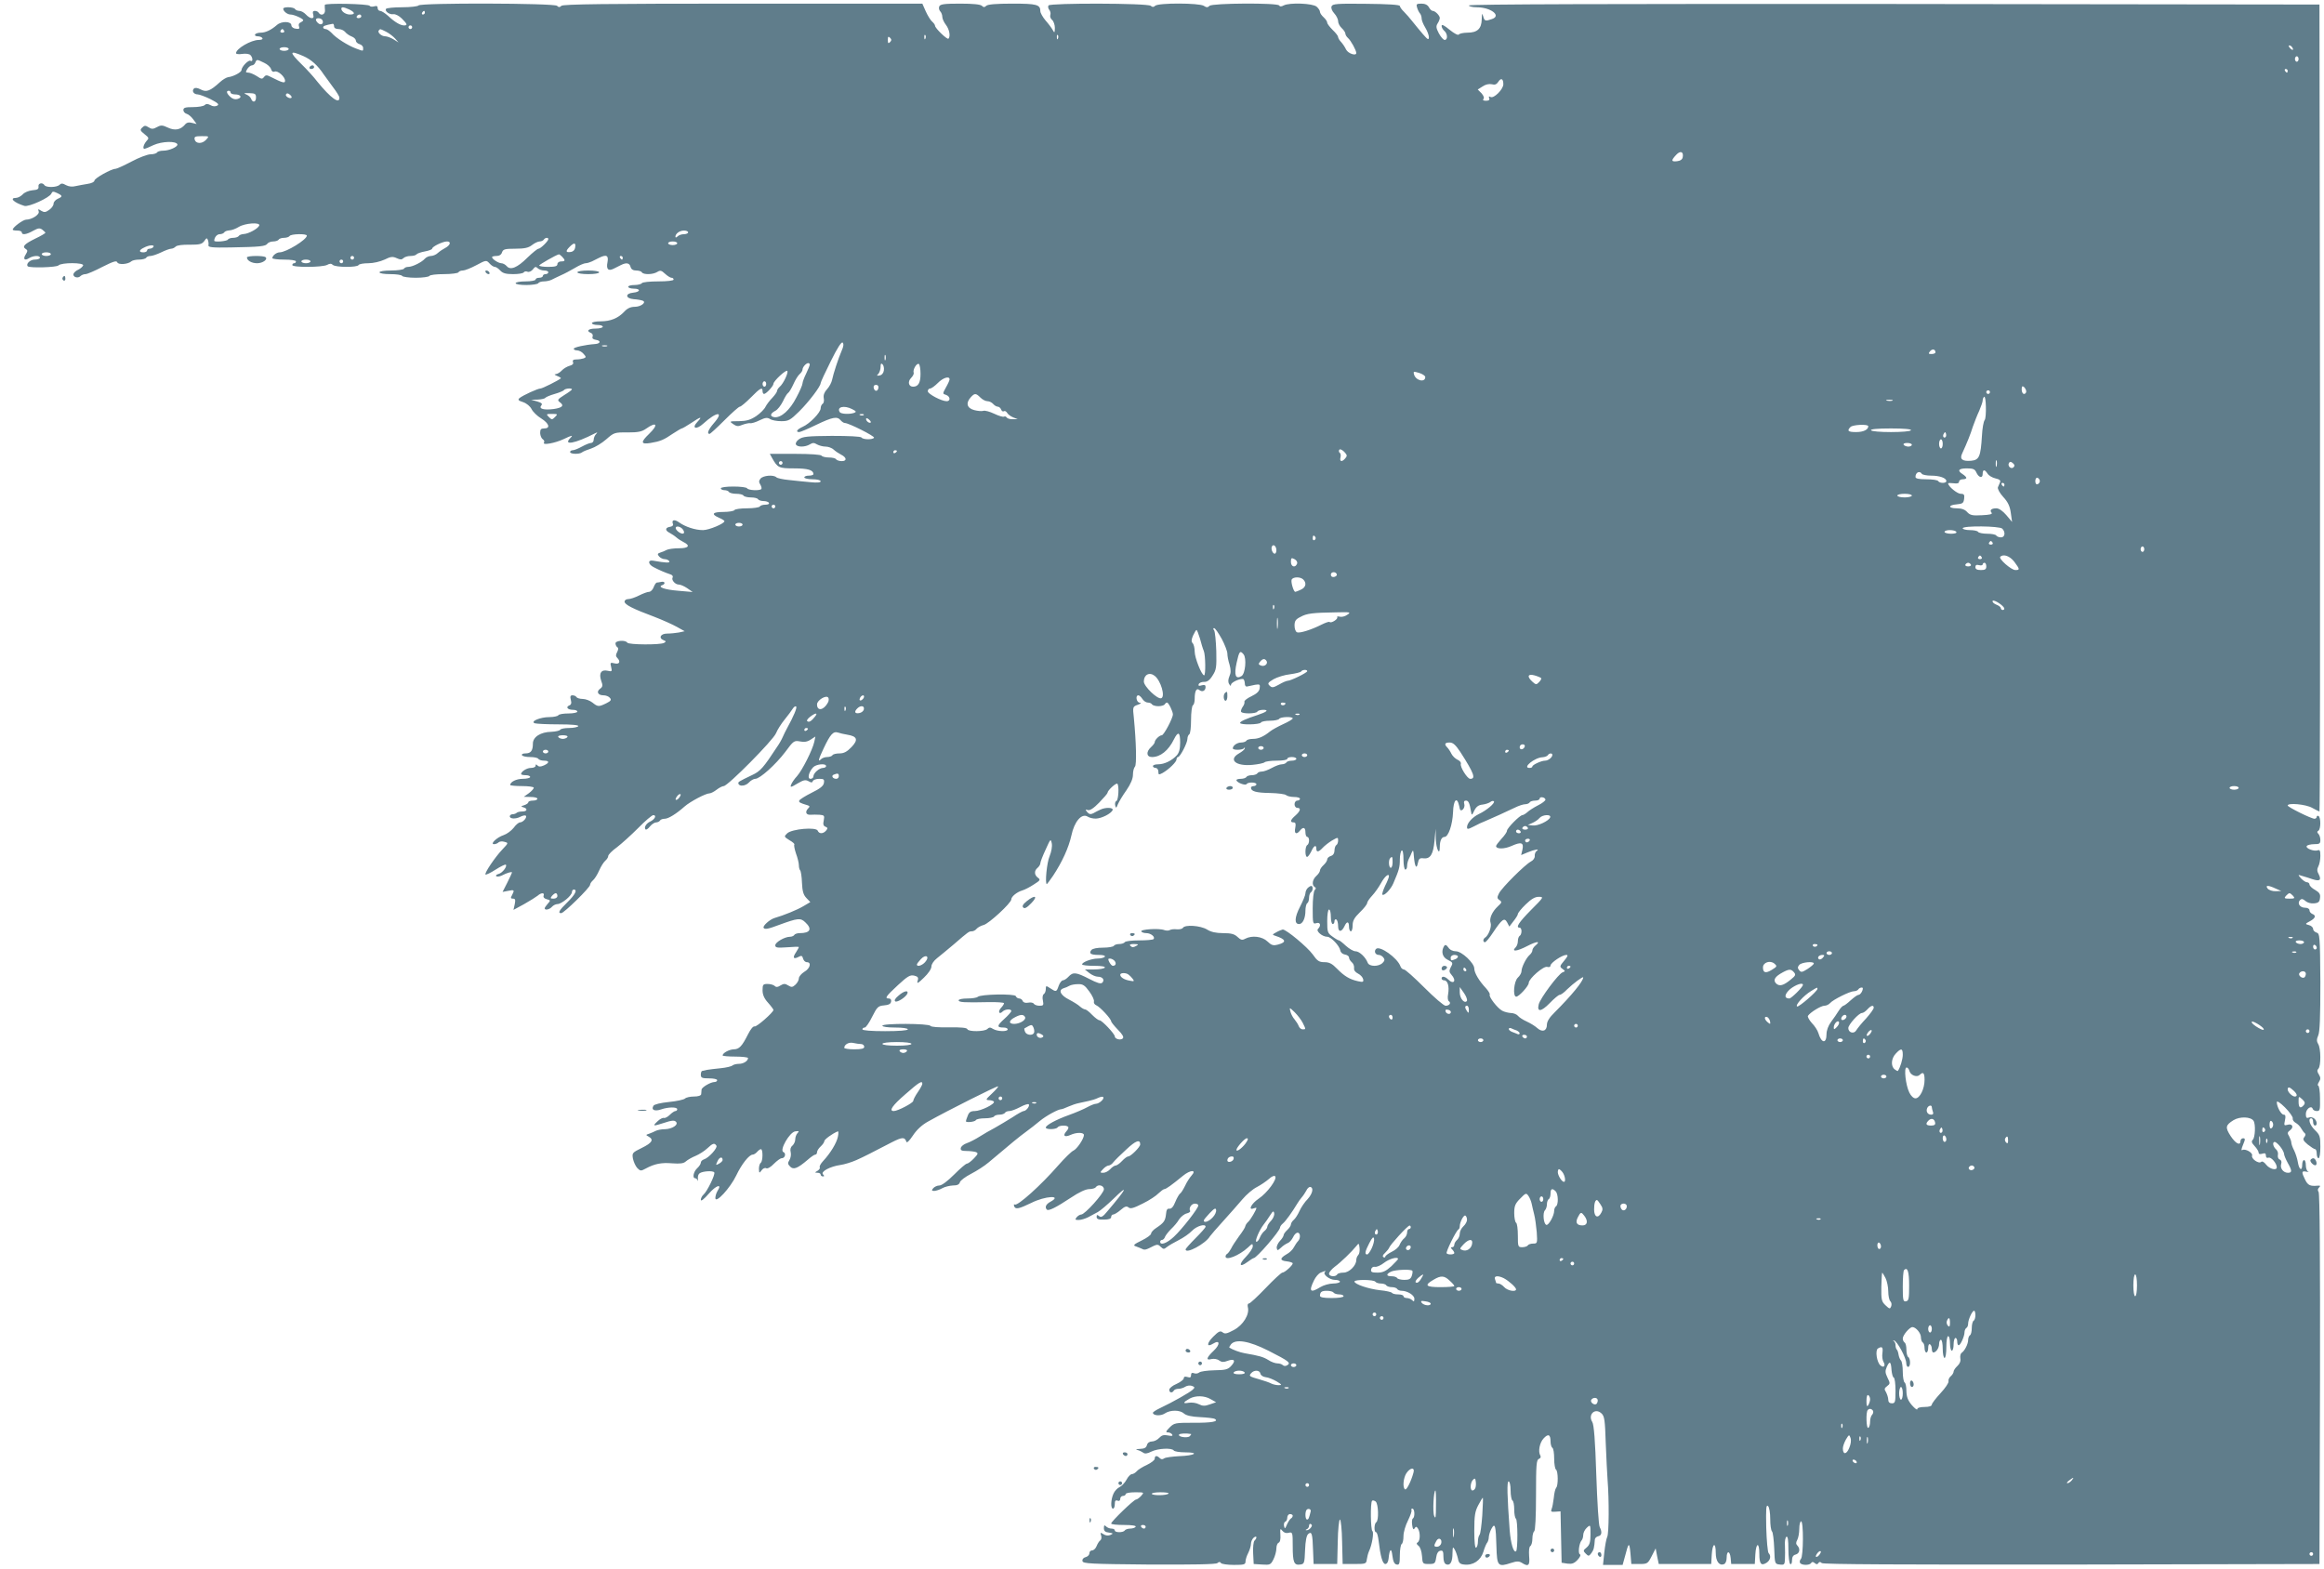 <?xml version="1.0" standalone="no"?>
<!DOCTYPE svg PUBLIC "-//W3C//DTD SVG 20010904//EN"
 "http://www.w3.org/TR/2001/REC-SVG-20010904/DTD/svg10.dtd">
<svg version="1.0" xmlns="http://www.w3.org/2000/svg"
 width="1280pt" height="864pt" viewBox="0 0 1280 864"
 preserveAspectRatio="xMidYMid meet">
<g transform="translate(0,864) scale(0.1,-0.1)"
fill="#607d8b" stroke="none">
<path d="M1789 8613 c-1 -4 0 -18 1 -30 1 -24 -23 -32 -35 -13 -3 6 -13 10
-21 10 -11 0 -13 -6 -9 -20 4 -14 2 -20 -8 -20 -8 0 -22 9 -32 20 -10 11 -26
20 -36 20 -10 0 -21 5 -24 10 -7 12 -65 14 -65 2 0 -14 23 -32 40 -32 20 0 70
-23 70 -31 0 -4 -7 -9 -15 -13 -9 -3 -12 -12 -8 -22 4 -12 1 -15 -18 -12 -13
1 -24 10 -24 18 0 23 -53 25 -79 3 -33 -29 -64 -43 -90 -43 -14 0 -28 -4 -31
-10 -3 -5 3 -10 14 -10 11 0 23 -4 26 -10 4 -6 -5 -10 -20 -10 -42 0 -125 -48
-125 -73 0 -5 15 -7 34 -4 19 3 39 0 45 -6 14 -14 15 -40 1 -32 -11 7 -49 -32
-50 -51 0 -12 -45 -36 -73 -39 -9 -1 -30 -13 -45 -27 -55 -50 -75 -57 -106
-41 -19 10 -32 11 -38 5 -13 -13 -1 -32 21 -32 9 0 41 -12 70 -26 42 -22 50
-29 37 -36 -10 -5 -24 -5 -37 3 -15 8 -24 8 -32 0 -6 -6 -35 -11 -64 -11 -42
0 -53 -3 -53 -16 0 -9 8 -18 18 -21 9 -2 26 -16 36 -30 l19 -26 -25 6 c-18 5
-30 2 -39 -9 -24 -29 -56 -35 -94 -17 -30 14 -38 15 -60 3 -22 -12 -30 -12
-47 -1 -17 11 -23 10 -35 -2 -13 -12 -11 -17 13 -36 25 -20 26 -22 10 -39 -15
-18 -22 -42 -10 -42 3 0 25 9 50 21 47 21 124 23 131 4 4 -13 -44 -35 -78 -35
-15 0 -31 -4 -34 -10 -3 -5 -20 -10 -36 -10 -16 0 -64 -18 -105 -40 -42 -22
-81 -40 -88 -40 -23 0 -116 -52 -116 -65 0 -7 -16 -15 -38 -18 -20 -3 -50 -9
-65 -12 -18 -5 -38 -3 -53 5 -19 11 -27 11 -36 2 -15 -15 -74 -16 -83 -2 -11
17 -36 11 -33 -7 2 -14 -5 -19 -33 -21 -21 -2 -45 -12 -54 -23 -10 -10 -26
-19 -37 -19 -38 0 -12 -26 46 -44 23 -8 141 46 149 68 5 12 10 13 31 3 32 -15
32 -20 4 -32 -13 -6 -23 -18 -23 -27 0 -10 -11 -25 -24 -34 -20 -14 -27 -15
-44 -5 -17 11 -19 11 -14 -3 7 -17 -37 -46 -70 -46 -17 -1 -73 -42 -73 -55 0
-3 11 -5 25 -5 14 0 25 -4 25 -10 0 -16 26 -12 63 9 27 15 36 16 50 6 9 -7 17
-15 17 -17 0 -3 -25 -18 -55 -32 -61 -30 -74 -44 -54 -57 12 -7 12 -12 1 -30
-17 -26 -7 -37 18 -21 24 15 60 16 60 2 0 -5 -13 -10 -29 -10 -25 0 -50 -24
-38 -37 11 -10 158 -6 169 5 17 17 141 16 136 0 -3 -7 -14 -17 -26 -23 -12 -5
-24 -15 -27 -23 -6 -17 23 -28 38 -13 6 6 18 11 28 11 9 0 51 18 93 40 60 30
78 36 82 25 6 -15 60 -11 78 6 6 5 25 9 42 9 18 0 36 5 39 10 3 6 14 10 24 10
9 0 36 9 59 20 22 11 47 20 55 20 7 0 18 5 25 12 7 7 39 11 77 10 55 0 67 3
80 20 12 18 15 19 20 6 3 -8 5 -21 3 -29 -2 -11 19 -14 122 -12 164 3 193 6
203 21 4 6 19 12 32 12 13 0 27 5 30 10 3 6 17 10 30 10 13 0 27 5 30 10 7 12
95 14 95 2 0 -22 -114 -92 -150 -92 -17 0 -40 -18 -40 -32 0 -4 29 -8 65 -8
37 0 65 -4 65 -10 0 -5 -4 -10 -10 -10 -5 0 -10 -4 -10 -10 0 -14 166 -13 192
1 14 8 23 8 31 0 14 -14 134 -15 142 -1 3 6 28 10 54 10 27 0 65 9 89 20 34
17 45 18 67 8 19 -9 28 -9 37 0 7 7 24 12 39 12 15 0 30 4 33 9 4 5 24 12 46
16 22 4 40 11 40 15 0 12 59 40 82 40 25 0 18 -21 -10 -36 -12 -6 -30 -18 -40
-27 -10 -10 -28 -17 -39 -17 -11 0 -26 -7 -33 -15 -16 -19 -68 -45 -91 -45
-10 0 -21 -4 -24 -10 -3 -5 -35 -10 -71 -10 -36 0 -64 -4 -64 -10 0 -6 26 -10
59 -10 33 0 63 -4 66 -10 3 -5 37 -10 75 -10 38 0 72 5 75 10 3 6 39 10 80 10
41 0 77 5 80 10 3 6 14 10 25 10 10 0 43 13 73 29 54 29 56 29 73 10 9 -10 22
-19 29 -19 7 0 20 -9 30 -20 14 -15 31 -20 71 -20 29 0 55 4 59 10 3 5 12 7
21 3 8 -3 21 3 29 13 11 15 16 17 26 7 7 -7 23 -13 36 -13 13 0 23 -4 23 -10
0 -5 -7 -10 -15 -10 -8 0 -15 -4 -15 -10 0 -5 -9 -10 -20 -10 -11 0 -20 -4
-20 -10 0 -5 -25 -10 -55 -10 -30 0 -55 -4 -55 -10 0 -6 26 -10 59 -10 33 0
63 5 66 10 3 6 17 10 31 10 13 0 32 4 42 9 9 5 33 16 52 25 19 8 54 27 78 41
23 14 49 25 57 25 9 0 24 5 35 10 11 6 29 15 40 20 40 20 53 13 46 -24 -8 -39
4 -51 34 -36 11 5 29 15 40 20 30 15 47 12 53 -10 3 -13 14 -20 30 -20 14 0
29 -4 32 -10 9 -14 61 -13 85 2 16 10 23 9 43 -10 13 -12 29 -22 35 -22 7 0
12 -4 12 -10 0 -6 -35 -10 -84 -10 -47 0 -88 -4 -91 -10 -3 -5 -22 -10 -41
-10 -19 0 -34 -4 -34 -10 0 -5 14 -10 30 -10 40 0 38 -18 -2 -22 -46 -4 -44
-32 2 -36 19 -1 41 -5 49 -8 24 -8 -8 -34 -43 -34 -22 0 -40 -8 -56 -25 -35
-38 -77 -55 -132 -55 -26 0 -48 -4 -48 -10 0 -5 14 -10 30 -10 17 0 30 -4 30
-10 0 -5 -18 -10 -40 -10 -40 0 -53 -13 -25 -24 8 -3 12 -12 9 -20 -4 -10 2
-15 18 -18 29 -4 26 -21 -4 -23 -55 -4 -118 -18 -118 -26 0 -5 8 -9 18 -9 11
0 27 -8 36 -19 15 -17 15 -19 1 -25 -9 -3 -27 -6 -41 -6 -16 0 -22 -4 -18 -15
4 -9 -3 -16 -19 -20 -14 -4 -33 -15 -43 -26 -9 -10 -24 -19 -33 -20 -10 0 -7
-4 8 -10 13 -5 22 -11 20 -13 -14 -12 -102 -56 -112 -56 -15 0 -96 -37 -116
-53 -10 -9 -6 -14 20 -22 20 -7 39 -23 47 -39 7 -14 31 -38 53 -51 44 -28 52
-55 16 -55 -18 0 -22 -5 -22 -26 1 -14 7 -29 15 -34 7 -4 10 -13 6 -18 -10
-16 61 -3 108 19 46 22 55 24 38 7 -44 -44 26 -31 133 24 16 8 18 8 8 -3 -7
-7 -13 -21 -13 -31 0 -10 -7 -18 -15 -18 -8 0 -30 -9 -50 -20 -20 -11 -42 -20
-50 -20 -8 0 -15 -4 -15 -10 0 -12 52 -13 65 -2 6 5 28 14 50 21 22 7 60 30
84 51 42 37 46 39 117 38 59 0 79 4 103 21 58 41 69 22 16 -29 -48 -46 -46
-59 8 -50 54 9 73 17 124 52 23 15 45 28 48 28 4 0 27 14 52 30 53 36 64 38
34 6 -34 -36 -6 -45 32 -10 77 70 118 70 57 1 -29 -34 -38 -57 -22 -57 4 0 41
34 82 75 41 41 79 75 85 75 6 0 33 23 60 50 52 53 65 60 65 35 0 -8 4 -15 8
-15 12 0 52 44 52 56 0 15 69 79 76 71 8 -8 -21 -70 -41 -87 -8 -7 -15 -17
-15 -23 0 -6 -12 -23 -26 -38 -15 -15 -32 -38 -38 -50 -6 -13 -29 -36 -51 -51
-32 -21 -52 -27 -95 -28 -53 0 -54 -1 -32 -16 19 -13 28 -14 51 -4 16 6 35 10
42 9 8 -2 31 5 53 16 31 15 42 16 57 7 10 -7 38 -12 62 -12 40 0 49 5 100 55
53 53 117 137 117 155 0 5 25 59 56 121 36 73 59 108 65 102 7 -7 5 -22 -5
-44 -19 -44 -46 -127 -53 -161 -3 -15 -15 -38 -28 -52 -15 -16 -21 -33 -18
-49 3 -14 0 -28 -6 -31 -6 -4 -11 -15 -11 -25 0 -23 -60 -85 -99 -102 -31 -14
-41 -29 -19 -29 6 0 49 18 94 40 90 43 115 48 134 25 7 -8 17 -15 23 -15 22 0
166 -73 161 -81 -7 -12 -61 -11 -69 1 -4 6 -70 9 -164 9 -134 -1 -161 -4 -181
-19 -13 -9 -20 -22 -16 -29 9 -15 51 -14 76 1 16 10 24 10 40 0 11 -6 32 -12
47 -12 14 0 35 -7 45 -17 10 -9 28 -21 40 -27 32 -16 34 -36 4 -36 -13 0 -28
5 -31 10 -3 6 -21 10 -40 10 -19 0 -37 5 -40 10 -4 6 -63 10 -146 10 l-139 0
12 -22 c31 -55 37 -58 123 -58 75 0 105 -9 105 -32 0 -4 -11 -8 -25 -8 -14 0
-25 -4 -25 -10 0 -5 20 -10 45 -10 26 0 45 -5 45 -11 0 -7 -19 -9 -57 -5 -32
3 -85 8 -118 12 -33 3 -64 10 -69 15 -16 15 -72 10 -87 -7 -10 -12 -10 -20 -1
-34 6 -10 8 -21 5 -24 -10 -10 -71 -7 -78 4 -3 6 -37 10 -76 10 -39 0 -69 -4
-69 -10 0 -5 9 -10 19 -10 11 0 23 -4 26 -10 3 -5 21 -10 40 -10 19 0 37 -4
40 -10 3 -5 21 -10 40 -10 19 0 37 -4 40 -10 3 -5 17 -10 30 -10 13 0 27 -4
30 -10 3 -6 -5 -10 -19 -10 -14 0 -28 -4 -31 -10 -3 -5 -35 -10 -70 -10 -35 0
-67 -4 -70 -10 -3 -5 -31 -10 -61 -10 -60 0 -69 -12 -24 -32 17 -7 30 -15 30
-19 0 -13 -85 -49 -118 -49 -43 0 -97 18 -131 42 -26 19 -43 15 -35 -7 4 -8
-2 -15 -16 -17 -27 -4 -28 -20 -2 -33 11 -6 28 -17 37 -25 9 -8 26 -19 38 -25
41 -20 31 -35 -22 -35 -28 0 -59 -4 -69 -9 -9 -5 -25 -12 -36 -15 -15 -5 -16
-9 -6 -21 7 -8 21 -15 31 -15 10 0 21 -5 25 -11 6 -11 -17 -10 -91 3 -29 4
-25 -21 5 -36 28 -15 65 -31 93 -40 10 -3 15 -11 12 -16 -9 -14 13 -40 34 -40
9 0 30 -9 46 -20 l30 -21 -80 7 c-76 6 -116 21 -87 31 19 7 14 22 -5 18 -10
-2 -21 -4 -26 -4 -4 -1 -12 -12 -17 -26 -5 -14 -17 -25 -25 -25 -9 0 -33 -9
-55 -20 -22 -11 -48 -20 -60 -20 -11 0 -20 -6 -20 -14 0 -16 44 -39 165 -84
44 -17 100 -42 123 -55 l43 -24 -32 -7 c-17 -3 -47 -6 -65 -6 -36 0 -49 -25
-18 -37 13 -5 13 -7 2 -14 -19 -12 -196 -11 -203 1 -10 16 -65 12 -65 -4 0 -8
5 -18 10 -21 7 -4 6 -13 -1 -27 -8 -14 -8 -23 0 -31 21 -21 13 -38 -14 -31
-24 6 -25 4 -19 -20 6 -25 4 -26 -18 -21 -36 9 -51 -13 -37 -54 10 -27 9 -34
-6 -45 -22 -16 -12 -36 19 -36 13 0 29 -6 35 -14 10 -11 6 -17 -20 -30 -41
-20 -46 -20 -76 4 -14 11 -38 20 -54 20 -15 0 -31 5 -34 10 -3 6 -13 10 -22
10 -11 0 -14 -6 -9 -25 5 -18 2 -27 -9 -31 -21 -9 -8 -24 21 -24 13 0 24 -4
24 -10 0 -5 -22 -10 -49 -10 -28 0 -53 -4 -56 -10 -3 -5 -26 -10 -49 -10 -51
0 -107 -24 -81 -34 9 -3 68 -6 131 -6 74 0 113 -4 109 -10 -3 -5 -26 -10 -50
-10 -24 0 -47 -4 -50 -10 -3 -5 -25 -10 -48 -11 -59 -1 -102 -28 -102 -65 0
-39 -11 -54 -41 -54 -14 0 -22 -4 -19 -10 3 -6 24 -10 45 -10 21 0 42 -4 45
-10 3 -5 17 -10 31 -10 31 0 31 -12 0 -26 -18 -8 -28 -8 -35 -1 -8 8 -11 8
-11 -1 0 -7 -12 -12 -26 -12 -23 0 -54 -20 -54 -34 0 -3 11 -6 25 -6 14 0 25
-4 25 -10 0 -5 -18 -10 -41 -10 -35 0 -69 -17 -69 -34 0 -3 29 -6 65 -6 36 0
65 -4 65 -9 0 -5 -12 -19 -27 -30 l-28 -20 38 -1 c20 0 37 -4 37 -10 0 -5 -11
-10 -25 -10 -14 0 -25 -4 -25 -9 0 -5 -10 -12 -22 -16 -20 -6 -20 -8 -5 -12
25 -7 21 -23 -6 -23 -13 0 -27 -3 -31 -7 -4 -4 -14 -8 -22 -8 -7 0 -15 -4 -16
-10 -3 -16 32 -18 58 -4 13 7 27 9 30 6 9 -9 -15 -37 -32 -37 -7 0 -23 -13
-35 -30 -13 -16 -37 -34 -55 -40 -37 -12 -77 -50 -53 -50 8 0 19 4 25 10 5 5
20 7 32 3 23 -6 23 -6 -11 -42 -41 -43 -100 -131 -93 -138 3 -3 28 9 56 27 28
18 53 30 56 27 9 -9 -19 -46 -40 -51 -11 -3 -17 -8 -13 -12 4 -4 17 -3 30 3
31 16 57 23 57 17 0 -2 -12 -28 -26 -56 l-26 -51 31 6 c34 7 36 5 21 -24 -9
-15 -7 -19 5 -19 13 0 15 -6 10 -31 l-7 -31 59 32 c32 18 65 39 74 46 20 18
40 18 33 0 -3 -8 4 -16 17 -19 22 -6 22 -7 6 -25 -9 -10 -17 -22 -17 -25 0
-13 27 -7 40 8 7 8 21 15 30 15 23 0 80 47 80 66 0 8 5 14 10 14 22 0 8 -28
-35 -70 -46 -45 -54 -60 -34 -60 15 0 159 141 159 156 0 6 7 17 15 24 9 7 25
32 35 55 10 23 26 48 35 55 8 7 15 18 15 25 0 7 21 29 48 48 26 20 78 67 117
106 38 39 76 71 83 71 20 0 9 -23 -16 -35 -23 -10 -37 -34 -26 -44 3 -3 14 4
24 17 10 12 25 22 34 22 8 0 18 5 21 10 3 6 15 10 26 10 20 0 64 27 110 68 31
27 116 72 137 72 7 0 25 9 39 20 14 11 32 20 39 20 22 0 272 252 288 291 8 20
30 54 48 76 18 22 38 49 44 59 7 11 15 16 19 12 6 -6 -12 -50 -52 -123 -6 -11
-16 -31 -22 -45 -6 -14 -19 -37 -29 -51 -78 -119 -94 -137 -139 -158 -77 -37
-78 -38 -76 -47 4 -18 40 -14 58 6 10 11 26 20 35 20 25 0 112 78 165 148 45
61 49 64 81 58 23 -5 41 -2 59 10 l26 17 -6 -29 c-10 -45 -66 -156 -95 -189
-15 -16 -30 -38 -33 -48 -6 -15 -1 -15 35 7 34 20 44 22 61 13 15 -9 21 -9 24
1 3 6 18 12 35 12 25 0 29 -3 26 -22 -2 -17 -21 -32 -68 -55 -36 -18 -66 -37
-68 -43 -3 -9 3 -13 47 -26 11 -4 12 -7 3 -16 -19 -19 -14 -37 11 -36 12 1 35
1 51 0 26 -2 28 -5 23 -31 -5 -21 -2 -31 10 -35 12 -5 13 -9 3 -21 -16 -19
-39 -19 -46 -1 -8 22 -142 10 -168 -14 -19 -18 -18 -19 12 -38 18 -10 30 -21
27 -24 -3 -3 1 -25 9 -49 9 -24 16 -53 16 -65 0 -11 3 -24 7 -28 4 -4 9 -35
10 -68 2 -47 8 -67 24 -84 l22 -23 -39 -23 c-34 -20 -104 -49 -159 -65 -26 -8
-66 -44 -59 -54 6 -10 26 -6 84 16 104 38 119 40 145 15 40 -37 28 -60 -30
-60 -13 0 -27 -4 -30 -10 -3 -5 -14 -10 -24 -10 -29 0 -81 -30 -81 -47 0 -13
10 -15 65 -11 36 3 65 4 65 1 0 -2 -7 -15 -16 -29 -20 -29 -14 -40 14 -25 16
9 21 7 25 -9 3 -11 12 -20 21 -20 27 0 18 -35 -14 -53 -16 -10 -30 -26 -30
-36 0 -10 -9 -26 -19 -35 -16 -15 -22 -15 -40 -4 -17 11 -25 10 -42 0 -15 -10
-24 -11 -32 -3 -6 6 -24 11 -39 11 -25 0 -28 -3 -28 -35 0 -24 9 -45 30 -68
17 -19 30 -37 30 -40 0 -13 -93 -95 -104 -91 -7 3 -22 -15 -36 -43 -33 -66
-49 -83 -79 -83 -25 -1 -61 -20 -61 -34 0 -3 32 -6 70 -6 39 0 70 -4 70 -8 0
-16 -25 -32 -50 -32 -14 0 -30 -4 -36 -9 -5 -5 -34 -12 -64 -15 -30 -3 -64 -7
-75 -9 -11 -3 -23 -5 -27 -6 -5 0 -8 -10 -8 -21 0 -17 7 -20 45 -20 25 0 45
-4 45 -10 0 -5 -6 -10 -14 -10 -22 0 -71 -29 -72 -42 0 -7 -2 -19 -2 -25 -1
-8 -17 -13 -40 -13 -21 0 -43 -5 -49 -11 -6 -6 -46 -15 -88 -19 -48 -5 -81
-13 -86 -21 -14 -23 7 -32 42 -20 40 14 89 14 89 1 0 -5 -4 -10 -10 -10 -5 0
-19 -9 -31 -21 -11 -11 -26 -19 -32 -17 -7 2 -23 -6 -36 -19 -29 -27 -25 -28
40 -7 38 13 53 14 62 5 16 -16 -20 -40 -61 -41 -18 0 -40 -4 -50 -9 -9 -5 -26
-12 -37 -16 -19 -6 -19 -7 -2 -16 29 -17 19 -34 -38 -62 -53 -26 -54 -28 -49
-59 4 -18 14 -41 24 -52 17 -17 20 -17 46 -3 50 27 87 34 147 29 43 -3 62 -1
75 11 9 8 33 22 53 30 19 8 48 26 64 41 31 29 40 32 51 15 7 -12 -41 -66 -68
-75 -10 -3 -18 -11 -18 -18 0 -7 -9 -21 -20 -31 -20 -18 -28 -55 -11 -55 5 0
11 -6 14 -12 2 -7 3 -3 1 8 -2 12 2 26 9 31 16 12 74 16 81 5 7 -11 -40 -106
-59 -122 -8 -7 -15 -20 -15 -29 0 -10 17 3 44 34 41 47 75 57 48 15 -7 -11
-12 -29 -12 -39 0 -34 82 55 115 124 30 63 71 115 91 115 6 0 17 7 24 15 7 8
16 15 21 15 12 0 11 -67 -1 -75 -5 -3 -10 -18 -10 -33 1 -25 2 -26 15 -8 7 10
19 15 25 11 7 -4 25 6 42 24 17 17 36 31 43 31 19 0 26 27 10 34 -24 9 34 110
65 114 20 3 23 1 13 -9 -7 -7 -13 -23 -13 -35 0 -12 -7 -27 -16 -35 -10 -8
-13 -21 -9 -36 3 -12 0 -32 -7 -43 -10 -16 -10 -22 4 -36 18 -19 41 -10 96 37
18 16 37 29 42 29 6 0 10 6 10 13 0 8 9 22 20 32 11 10 20 23 20 29 0 9 41 40
74 54 4 3 5 -11 1 -29 -7 -35 -41 -91 -82 -135 -13 -14 -21 -29 -18 -34 3 -5
-3 -13 -12 -19 -17 -10 -17 -10 0 -11 9 0 17 -4 17 -10 0 -5 5 -10 12 -10 9 0
9 3 1 11 -15 15 39 44 96 52 22 3 61 15 88 27 47 21 75 36 195 98 57 29 71 30
80 3 2 -9 16 4 36 34 21 32 50 59 85 78 105 59 380 197 384 193 3 -2 -13 -20
-34 -40 -34 -32 -36 -35 -16 -36 12 0 24 -4 27 -8 8 -13 -72 -52 -105 -52 -22
0 -32 -6 -39 -26 -6 -14 -10 -27 -10 -30 0 -9 49 -4 55 6 3 6 26 10 50 10 24
0 47 5 50 10 3 6 17 10 30 10 13 0 27 5 30 10 3 6 14 10 25 10 10 0 36 10 59
22 22 12 44 19 47 15 8 -8 -14 -37 -28 -37 -5 0 -33 -15 -61 -34 -29 -18 -72
-44 -97 -58 -25 -13 -63 -35 -85 -49 -22 -14 -53 -30 -70 -36 -16 -5 -31 -17
-33 -26 -3 -13 4 -17 31 -17 20 0 43 -3 52 -6 14 -6 12 -11 -11 -35 -15 -16
-33 -29 -39 -29 -6 0 -37 -27 -70 -60 -36 -36 -68 -60 -81 -60 -12 0 -27 -7
-34 -15 -10 -12 -9 -15 6 -15 11 1 30 7 44 15 14 8 40 14 58 15 24 0 35 5 39
18 2 9 30 30 61 46 31 16 75 44 97 63 129 109 168 141 205 168 23 17 58 44 78
61 34 28 100 64 117 64 4 0 21 6 38 14 18 8 44 17 60 20 15 3 39 9 55 12 15 3
37 10 49 16 13 6 26 9 29 5 9 -9 -22 -37 -40 -37 -8 0 -30 -9 -48 -19 -18 -10
-62 -29 -98 -42 -73 -26 -130 -57 -130 -70 0 -12 57 -11 65 1 7 11 48 14 58 3
4 -3 0 -15 -10 -25 -21 -24 -10 -34 22 -20 34 16 75 15 75 0 0 -21 -39 -78
-58 -86 -10 -4 -48 -41 -84 -82 -95 -109 -223 -224 -239 -215 -5 4 -6 -1 -3
-10 7 -18 26 -14 94 19 77 39 175 44 105 6 -24 -13 -32 -30 -19 -43 9 -9 51
12 131 65 46 31 83 48 102 48 16 0 33 5 36 10 12 19 45 11 45 -11 0 -22 -105
-139 -125 -139 -7 0 -18 -7 -25 -15 -10 -13 -9 -15 11 -15 13 0 36 7 52 15 15
8 39 21 54 29 14 8 52 40 85 72 87 85 75 59 -31 -66 -26 -32 -36 -38 -47 -29
-11 9 -14 8 -14 -4 0 -12 10 -16 40 -15 27 0 40 5 40 14 0 8 5 14 11 14 6 0
25 11 41 25 23 20 33 23 44 14 10 -9 28 -4 79 22 35 17 74 43 86 56 13 12 27
23 32 23 9 0 40 22 102 73 41 34 78 35 48 2 -10 -11 -27 -37 -36 -57 -10 -20
-22 -40 -28 -43 -5 -4 -17 -24 -26 -46 -10 -26 -21 -38 -32 -37 -12 2 -17 -6
-19 -31 -4 -36 -12 -47 -54 -75 -16 -10 -28 -24 -28 -31 0 -7 -23 -24 -52 -38
-43 -21 -49 -27 -33 -32 11 -4 27 -10 35 -14 15 -8 21 -6 66 17 17 8 25 7 37
-6 15 -14 18 -14 34 -1 10 8 39 25 65 38 26 13 59 36 74 52 25 26 74 40 74 22
0 -5 -25 -33 -55 -63 -30 -30 -55 -58 -55 -62 0 -28 110 31 134 72 6 8 39 47
75 86 36 40 83 93 104 118 22 26 57 56 79 67 23 12 52 32 67 45 15 14 29 20
34 15 14 -14 -43 -92 -91 -124 -40 -27 -60 -66 -27 -53 8 3 15 4 15 2 0 -10
-33 -66 -45 -76 -8 -7 -15 -18 -16 -24 0 -6 -16 -31 -35 -56 -18 -25 -38 -55
-43 -67 -6 -11 -15 -24 -20 -28 -6 -3 -11 -10 -11 -16 0 -25 75 5 123 49 24
23 27 24 27 7 0 -11 -17 -36 -37 -57 -42 -43 -38 -63 7 -30 16 12 32 22 35 22
16 0 145 150 145 168 0 5 7 16 16 23 15 12 52 64 79 109 6 10 17 26 25 35 8 9
19 26 25 37 5 12 15 20 20 20 22 -2 15 -36 -12 -66 -17 -17 -37 -47 -46 -67
-9 -20 -23 -42 -32 -49 -8 -7 -15 -18 -15 -25 0 -6 -9 -20 -20 -30 -11 -10
-20 -23 -20 -28 0 -6 -9 -21 -21 -33 -11 -12 -19 -30 -17 -39 3 -15 5 -14 23
2 11 11 28 22 38 26 9 3 22 18 29 32 6 14 17 25 25 25 16 0 17 -32 2 -47 -6
-6 -16 -21 -23 -34 -6 -12 -24 -30 -40 -38 -38 -22 -38 -35 2 -39 17 -2 32 -7
32 -11 0 -11 -44 -51 -57 -51 -6 0 -47 -38 -92 -85 -45 -47 -86 -85 -92 -85
-7 0 -9 -9 -6 -21 10 -39 -26 -98 -77 -125 -39 -21 -50 -23 -62 -13 -13 10
-22 6 -52 -24 -37 -37 -37 -61 0 -38 37 23 40 -4 3 -39 -41 -39 -45 -55 -12
-46 13 3 32 0 42 -8 14 -10 25 -10 46 -2 38 14 47 1 20 -28 -18 -20 -32 -23
-93 -24 -39 -1 -76 -6 -83 -12 -7 -6 -20 -8 -29 -4 -11 4 -16 1 -16 -11 0 -12
-5 -15 -20 -10 -13 4 -20 2 -20 -7 0 -7 -18 -21 -40 -31 -22 -9 -40 -24 -40
-32 0 -17 16 -20 25 -5 3 6 15 10 26 10 10 0 28 5 38 12 10 6 26 8 36 4 16 -6
17 -9 4 -21 -14 -14 -111 -69 -181 -102 -21 -10 -38 -21 -38 -25 0 -16 43 -19
65 -4 31 21 84 20 106 0 12 -11 42 -18 89 -20 39 -2 75 -6 81 -10 24 -14 -18
-22 -118 -21 -100 0 -106 -1 -131 -26 -21 -21 -23 -27 -10 -27 9 0 20 -5 24
-12 5 -8 -2 -9 -23 -5 -23 5 -35 1 -48 -13 -10 -11 -28 -20 -40 -20 -14 0 -25
-8 -28 -20 -4 -15 -14 -20 -39 -21 -21 -1 -26 -3 -13 -6 11 -3 25 -10 32 -15
8 -7 23 -5 44 6 36 18 114 22 124 6 3 -5 32 -10 63 -10 81 0 53 -18 -33 -21
-38 -2 -76 -7 -83 -12 -9 -7 -17 -6 -24 1 -16 16 -28 15 -28 -3 0 -8 -20 -23
-43 -34 -24 -11 -50 -27 -57 -36 -7 -8 -19 -15 -26 -15 -7 0 -21 -14 -29 -30
-9 -17 -26 -35 -38 -41 -12 -5 -28 -22 -34 -36 -15 -32 -17 -83 -3 -83 6 0 10
11 10 25 0 18 4 23 15 19 9 -4 15 0 15 10 0 9 7 16 15 16 8 0 15 5 15 10 0 6
23 10 52 10 50 0 51 0 33 -20 -10 -11 -23 -20 -28 -20 -12 0 -137 -121 -137
-132 0 -5 32 -8 71 -8 44 0 68 -4 64 -10 -3 -5 -17 -10 -30 -10 -13 0 -27 -5
-30 -10 -8 -13 -55 -13 -55 0 0 6 -8 10 -18 10 -10 0 -23 5 -30 12 -9 9 -12 7
-12 -9 0 -16 7 -23 28 -25 24 -4 25 -5 8 -13 -12 -5 -26 -4 -38 4 -18 11 -19
10 -13 -8 3 -10 1 -22 -5 -26 -6 -4 -15 -18 -20 -31 -5 -13 -16 -24 -25 -24
-8 0 -15 -7 -15 -16 0 -9 -9 -18 -20 -21 -13 -3 -20 -12 -18 -22 3 -14 41 -16
367 -19 245 -1 368 1 376 8 9 8 15 8 20 0 3 -5 35 -10 71 -10 56 0 64 2 64 19
0 10 7 32 15 47 8 16 15 39 15 50 0 12 7 27 15 34 17 14 21 0 4 -17 -5 -5 -9
-37 -7 -69 l3 -59 47 -3 c43 -3 47 -1 62 29 9 18 16 45 16 60 0 15 6 29 12 31
8 3 12 19 10 44 -2 34 -1 37 11 22 9 -11 21 -15 35 -11 21 5 22 2 22 -73 0
-90 7 -107 41 -102 23 3 24 7 27 80 2 51 8 80 17 88 20 17 24 3 27 -90 l3 -75
65 0 65 0 3 122 c1 68 7 123 12 123 5 0 11 -55 12 -123 l3 -122 65 0 c62 0 65
1 68 25 2 14 7 34 12 45 17 35 28 105 19 111 -10 6 -12 157 -2 167 3 4 12 2
20 -4 15 -13 18 -105 3 -114 -12 -8 -13 -55 -1 -55 5 0 11 -21 14 -47 10 -86
22 -128 37 -128 9 0 16 11 18 30 5 54 16 62 21 15 4 -32 11 -46 24 -48 14 -3
17 5 17 52 0 30 5 58 10 61 6 3 10 23 10 44 0 21 11 59 25 86 13 27 22 52 19
57 -3 4 0 8 5 8 13 0 15 -46 3 -54 -5 -3 -7 -19 -4 -37 3 -22 7 -27 13 -18 7
12 11 11 19 -1 13 -21 13 -67 -2 -76 -8 -5 -6 -10 5 -19 9 -6 17 -30 19 -56 3
-43 4 -44 38 -44 32 0 35 3 40 35 3 23 11 36 23 38 14 3 17 -4 17 -33 0 -23 5
-38 16 -42 22 -8 34 14 34 62 1 35 2 37 12 20 6 -10 14 -33 18 -50 4 -24 12
-31 34 -33 49 -6 91 22 106 70 7 24 17 47 22 52 4 6 8 19 8 30 1 12 7 32 15
46 19 35 24 16 27 -100 3 -107 8 -113 81 -89 30 10 43 10 58 1 37 -24 46 -16
41 37 -2 30 0 51 7 55 6 4 11 22 11 41 0 19 5 37 10 40 6 4 10 81 10 200 0
166 2 194 16 199 9 3 12 11 8 18 -14 22 -4 72 18 95 25 27 38 22 38 -17 0 -16
5 -32 10 -35 6 -3 10 -30 10 -60 0 -30 5 -57 10 -60 12 -8 13 -88 1 -100 -5
-6 -11 -30 -13 -55 -3 -25 -8 -53 -12 -62 -6 -14 -3 -17 21 -15 l28 2 3 -141
3 -142 32 -5 c25 -3 37 1 56 21 14 15 19 28 13 30 -12 4 -5 61 9 77 5 5 9 19
9 30 0 12 9 30 20 40 20 18 20 17 20 -36 0 -43 -4 -58 -21 -73 -20 -16 -20
-19 -5 -34 15 -15 17 -15 31 3 13 18 16 30 19 75 1 8 9 16 19 18 19 4 22 23 8
50 -6 9 -14 139 -19 287 -6 191 -13 277 -22 292 -26 41 15 80 50 48 17 -15 20
-36 24 -164 3 -80 8 -171 10 -201 9 -112 8 -298 -2 -316 -5 -10 -12 -49 -16
-86 l-7 -68 54 0 54 0 13 47 c20 78 24 81 30 18 l5 -60 45 0 c43 0 46 2 67 43
l22 43 8 -43 9 -43 144 0 145 0 3 53 c4 63 22 70 22 8 0 -46 19 -72 45 -62 9
3 15 18 15 36 0 40 18 39 22 -2 l3 -33 65 0 65 0 3 53 c4 66 22 69 22 3 0 -56
10 -68 40 -49 21 14 26 38 11 53 -5 6 -11 69 -13 141 -2 104 -1 128 10 118 7
-7 12 -38 12 -71 0 -33 4 -63 10 -69 5 -5 10 -47 12 -94 3 -84 3 -85 31 -88
24 -3 27 0 28 30 1 18 1 52 0 74 -2 23 2 45 8 49 8 4 11 -18 11 -69 0 -41 5
-78 10 -81 6 -4 10 5 10 20 0 18 6 29 20 32 22 6 27 32 9 50 -8 8 -8 17 0 31
6 11 11 39 11 61 0 23 5 41 10 41 14 0 13 -193 -1 -207 -6 -6 -8 -16 -5 -22 9
-14 53 -14 61 -1 5 8 11 8 20 0 10 -8 15 -8 20 0 5 8 11 8 19 0 9 -7 434 -9
1377 -8 l1364 3 3 1019 c1 655 -1 1023 -8 1031 -6 8 -5 16 3 24 9 9 7 11 -8
10 -41 -4 -54 2 -69 33 -21 42 -20 50 7 44 12 -3 16 -3 10 0 -7 3 -13 19 -13
35 0 16 -4 29 -10 29 -5 0 -10 -11 -10 -25 0 -38 -17 -30 -24 13 -3 20 -13 50
-21 66 -8 15 -15 35 -15 42 0 8 -6 23 -12 35 -11 17 -10 22 6 34 22 17 11 38
-16 29 -18 -5 -19 -3 -13 25 5 23 3 31 -7 31 -14 0 -38 44 -38 69 0 9 18 -2
45 -29 25 -25 44 -52 43 -60 -2 -8 5 -19 16 -25 10 -5 24 -19 30 -30 6 -11 15
-23 20 -27 6 -4 5 -12 -2 -21 -10 -12 -7 -20 18 -41 18 -14 36 -26 41 -26 5 0
9 -11 9 -25 0 -14 5 -25 10 -25 6 0 10 28 10 63 0 57 -3 66 -30 92 -29 28 -40
65 -20 65 6 0 10 -9 10 -20 0 -11 5 -20 10 -20 15 0 12 26 -4 39 -7 6 -21 9
-30 5 -12 -5 -16 0 -16 20 0 27 30 50 38 28 2 -7 12 -12 23 -12 17 0 18 8 17
70 0 39 -5 70 -10 70 -4 0 -3 9 4 20 10 16 10 24 0 41 -10 15 -11 24 -3 32 15
15 14 113 -1 136 -9 15 -9 26 0 47 9 19 12 101 12 294 -2 255 -3 268 -21 273
-10 3 -19 12 -19 20 0 8 -10 18 -22 21 -23 6 -23 7 5 22 30 16 35 32 12 40 -8
4 -15 12 -15 20 0 8 -10 14 -25 14 -28 0 -44 25 -27 42 9 9 16 7 30 -5 10 -9
30 -15 47 -13 24 2 31 8 33 30 3 20 -3 30 -27 44 -17 9 -31 23 -31 30 0 6 -6
12 -13 12 -8 0 -22 10 -33 21 -19 22 -19 22 6 14 14 -4 40 -12 57 -18 40 -13
50 -5 34 27 -10 17 -10 29 -2 44 6 11 11 37 11 57 0 29 -3 36 -15 31 -20 -7
-68 11 -60 24 3 5 22 10 41 10 29 0 34 3 34 23 0 13 -5 28 -11 34 -8 8 -8 13
0 17 14 9 14 73 1 81 -5 3 -10 1 -10 -4 0 -6 -6 -11 -12 -11 -18 0 -147 64
-148 73 0 16 100 7 135 -13 20 -11 38 -20 40 -20 3 0 4 1000 3 2223 l-3 2222
-2342 3 c-1560 1 -2343 -1 -2343 -8 0 -5 20 -10 43 -10 78 0 139 -47 84 -65
-36 -13 -41 -11 -48 15 -6 20 -7 18 -8 -16 -1 -52 -24 -74 -79 -74 -22 0 -44
-5 -47 -10 -4 -6 -25 5 -51 26 -30 25 -44 32 -44 21 0 -8 7 -20 15 -27 18 -15
20 -50 2 -50 -7 0 -21 16 -32 36 -15 29 -17 39 -7 55 7 10 12 24 12 30 0 13
-25 39 -39 39 -6 0 -15 9 -21 20 -7 13 -21 20 -41 20 -27 0 -30 -3 -24 -22 4
-13 11 -27 16 -32 5 -6 9 -18 9 -28 0 -10 9 -32 20 -50 11 -18 20 -42 20 -53
-1 -17 -6 -14 -33 17 -17 20 -43 51 -57 69 -14 18 -35 42 -47 54 -13 12 -23
27 -23 32 0 7 -69 11 -185 12 -161 2 -186 0 -191 -14 -4 -9 2 -25 15 -39 11
-12 21 -31 21 -43 0 -11 9 -28 20 -38 11 -10 20 -24 20 -30 0 -7 7 -18 15 -25
15 -13 45 -67 45 -82 0 -18 -45 -3 -56 19 -6 13 -18 31 -27 41 -10 10 -17 23
-17 28 0 6 -13 23 -30 39 -16 16 -30 34 -30 40 0 7 -9 20 -20 30 -11 10 -20
23 -20 30 0 7 -8 19 -18 28 -21 19 -150 24 -182 7 -13 -7 -21 -7 -25 0 -9 15
-368 13 -383 -2 -10 -10 -17 -10 -32 0 -26 16 -251 17 -268 0 -8 -8 -15 -8
-24 0 -18 15 -554 16 -563 2 -4 -6 -2 -17 4 -24 6 -7 9 -20 6 -28 -3 -8 1 -21
10 -28 8 -7 15 -27 15 -44 -1 -28 -2 -29 -12 -11 -6 11 -24 35 -40 53 -15 18
-28 41 -28 50 0 37 -20 42 -155 42 -89 0 -135 -4 -143 -12 -9 -9 -15 -9 -24 0
-8 8 -49 12 -120 12 -89 0 -110 -3 -115 -16 -3 -8 -1 -20 6 -27 6 -6 11 -20
11 -30 0 -10 9 -30 20 -44 19 -25 26 -63 14 -76 -7 -7 -74 58 -74 71 0 5 -7
15 -15 22 -9 7 -25 33 -36 57 l-19 43 -988 0 c-755 0 -991 -3 -1000 -12 -9 -9
-15 -9 -24 0 -15 15 -753 17 -763 2 -3 -5 -44 -10 -90 -10 -46 0 -86 -4 -89
-9 -8 -13 20 -33 41 -29 11 1 31 -9 46 -24 31 -31 33 -38 12 -38 -20 0 -52 19
-88 53 -17 15 -36 27 -43 27 -8 0 -14 7 -14 16 0 11 -6 13 -19 9 -11 -3 -22
-2 -25 3 -7 11 -246 16 -247 5z m134 -25 c33 -16 35 -28 4 -28 -23 0 -47 17
-47 32 0 11 12 10 43 -4z m417 -18 c0 -5 -5 -10 -11 -10 -5 0 -7 5 -4 10 3 6
8 10 11 10 2 0 4 -4 4 -10z m-350 -20 c0 -5 -7 -10 -16 -10 -8 0 -12 5 -9 10
3 6 10 10 16 10 5 0 9 -4 9 -10z m-215 -20 c11 -17 -5 -32 -21 -19 -8 6 -14
15 -14 20 0 12 27 11 35 -1z m65 -35 c0 -9 9 -15 24 -15 13 0 30 -7 37 -16 7
-9 23 -20 36 -25 13 -5 23 -15 23 -23 0 -7 9 -16 20 -19 11 -3 20 -12 20 -21
0 -19 3 -19 -40 -3 -43 16 -109 57 -134 86 -11 11 -25 21 -33 21 -7 0 -13 4
-13 9 0 8 10 12 53 20 4 0 7 -6 7 -14z m430 -5 c0 -5 -4 -10 -10 -10 -5 0 -10
5 -10 10 0 6 5 10 10 10 6 0 10 -4 10 -10z m-705 -20 c3 -5 -1 -10 -10 -10 -9
0 -13 5 -10 10 3 6 8 10 10 10 2 0 7 -4 10 -10z m562 -5 c16 -8 38 -25 49 -37
l19 -22 -27 17 c-15 9 -36 17 -46 17 -22 0 -46 23 -35 33 8 9 5 9 40 -8z
m2970 -37 c-3 -8 -6 -5 -6 6 -1 11 2 17 5 13 3 -3 4 -12 1 -19z m730 0 c-3 -8
-6 -5 -6 6 -1 11 2 17 5 13 3 -3 4 -12 1 -19z m-925 -20 c-9 -9 -12 -7 -12 12
0 19 3 21 12 12 9 -9 9 -15 0 -24z m7723 -29 c11 -16 1 -19 -13 -3 -7 8 -8 14
-3 14 5 0 13 -5 16 -11z m-11035 -9 c0 -5 -11 -10 -25 -10 -14 0 -25 5 -25 10
0 6 11 10 25 10 14 0 25 -4 25 -10z m81 -39 c43 -19 79 -51 112 -101 10 -14
33 -45 51 -70 19 -25 35 -50 35 -57 3 -40 -48 -3 -121 87 -19 25 -58 68 -86
95 -71 70 -69 80 9 46z m10989 -16 c0 -8 -4 -15 -10 -15 -5 0 -10 7 -10 15 0
8 5 15 10 15 6 0 10 -7 10 -15z m-11205 -21 c18 -8 35 -24 38 -35 3 -12 11
-17 20 -13 18 6 57 -29 57 -51 0 -15 -13 -12 -80 22 -21 11 -27 10 -36 -1 -9
-13 -15 -12 -40 5 -16 10 -37 19 -47 19 -15 0 -15 3 -5 20 7 11 19 20 26 20 7
0 15 7 18 15 8 19 8 19 49 -1z m11145 -44 c0 -5 -2 -10 -4 -10 -3 0 -8 5 -11
10 -3 6 -1 10 4 10 6 0 11 -4 11 -10z m-4320 -74 c0 -28 -53 -81 -71 -70 -8 5
-11 3 -7 -7 4 -10 -2 -14 -18 -14 -14 0 -19 4 -14 9 6 6 2 18 -10 32 l-21 21
27 17 c16 11 35 15 50 12 17 -5 27 -1 36 13 15 24 28 18 28 -13z m-7010 -46
c0 -5 11 -10 24 -10 32 0 42 -17 15 -25 -13 -4 -27 -1 -40 11 -21 19 -25 34
-9 34 6 0 10 -4 10 -10z m140 -27 c0 -26 -18 -31 -27 -7 -3 9 -15 19 -27 24
-16 6 -13 8 17 7 32 -1 37 -4 37 -24z m196 -1 c-9 -9 -37 8 -31 18 5 8 11 7
21 -1 8 -6 12 -14 10 -17z m-471 -232 c-22 -24 -58 -23 -63 3 -3 14 4 17 39
17 42 0 42 0 24 -20z m8133 -96 c-2 -12 -13 -20 -31 -22 -33 -4 -34 4 -5 35
23 25 42 18 36 -13z m-7840 -376 c-6 -17 -59 -46 -85 -47 -12 -1 -25 -5 -28
-11 -3 -5 -17 -10 -30 -10 -13 0 -27 -4 -30 -10 -6 -9 -75 -15 -75 -6 0 18 15
36 30 36 11 0 22 5 25 10 3 6 16 10 28 11 12 0 36 9 52 19 34 21 119 27 113 8z
m2362 -38 c0 -5 -10 -10 -23 -10 -13 0 -28 -5 -35 -12 -7 -7 -12 -8 -12 -2 0
17 23 34 47 34 13 0 23 -4 23 -10z m-770 -37 c0 -11 -43 -53 -54 -53 -6 0 -33
-22 -61 -49 -56 -56 -94 -71 -114 -47 -8 9 -21 16 -30 16 -17 1 -51 23 -51 34
0 3 11 6 24 6 16 0 27 7 31 20 6 17 15 20 73 20 51 0 73 5 92 20 14 11 33 20
42 20 9 0 20 5 23 10 7 11 25 14 25 3z m710 -23 c0 -5 -11 -10 -25 -10 -14 0
-25 5 -25 10 0 6 11 10 25 10 14 0 25 -4 25 -10z m-562 -22 c-2 -15 -11 -24
-25 -26 -28 -4 -29 5 -5 29 24 24 34 23 30 -3z m-2323 2 c-3 -5 -13 -10 -21
-10 -8 0 -14 -4 -14 -10 0 -5 -9 -10 -20 -10 -27 0 -25 13 3 26 28 15 60 17
52 4z m-565 -40 c0 -5 -11 -10 -25 -10 -14 0 -25 5 -25 10 0 6 11 10 25 10 14
0 25 -4 25 -10z m2816 -14 c19 -20 18 -26 -6 -26 -11 0 -20 -7 -20 -15 0 -11
-12 -15 -50 -15 -27 0 -50 3 -50 8 1 5 91 57 108 61 2 1 10 -5 18 -13z m-1146
-6 c0 -5 -4 -10 -10 -10 -5 0 -10 5 -10 10 0 6 5 10 10 10 6 0 10 -4 10 -10z
m1480 0 c0 -5 -2 -10 -4 -10 -3 0 -8 5 -11 10 -3 6 -1 10 4 10 6 0 11 -4 11
-10z m-1720 -20 c0 -5 -11 -10 -25 -10 -14 0 -25 5 -25 10 0 6 11 10 25 10 14
0 25 -4 25 -10z m180 0 c0 -5 -4 -10 -10 -10 -5 0 -10 5 -10 10 0 6 5 10 10
10 6 0 10 -4 10 -10z m1453 -467 c-7 -2 -19 -2 -25 0 -7 3 -2 5 12 5 14 0 19
-2 13 -5z m7317 -34 c0 -5 -10 -9 -21 -9 -18 0 -19 2 -9 15 12 15 30 12 30 -6z
m-5783 -41 c-3 -7 -5 -2 -5 12 0 14 2 19 5 13 2 -7 2 -19 0 -25z m-417 -26 c0
-5 -9 -27 -20 -50 -11 -22 -20 -47 -20 -54 0 -8 -15 -43 -34 -78 -35 -69 -85
-113 -121 -108 -26 4 -24 20 5 35 13 6 31 30 42 52 10 22 23 43 28 46 6 3 19
25 30 49 10 23 26 49 35 56 8 7 15 18 15 24 0 14 20 36 32 36 4 0 8 -4 8 -8z
m408 -33 c-2 -14 -11 -25 -23 -27 -16 -3 -18 -1 -7 9 6 7 12 24 12 38 0 18 3
22 11 14 6 -6 9 -21 7 -34z m202 -18 c0 -49 -12 -71 -41 -71 -25 0 -31 28 -11
48 10 10 17 23 14 30 -5 16 17 54 29 47 5 -4 9 -28 9 -54z m2780 -18 c0 -32
-53 -20 -62 15 -5 16 -2 17 28 8 19 -6 34 -16 34 -23z m-2620 -13 c0 -5 -9
-25 -20 -44 -19 -35 -19 -35 0 -41 24 -8 27 -35 4 -35 -28 0 -104 40 -104 55
0 8 6 15 13 15 7 0 26 14 42 30 28 29 65 41 65 20z m-1010 -25 c0 -8 -4 -15
-10 -15 -5 0 -10 7 -10 15 0 8 5 15 10 15 6 0 10 -7 10 -15z m618 -22 c-4 -22
-22 -20 -26 1 -2 10 3 16 13 16 10 0 15 -7 13 -17z m6322 -19 c0 -8 -6 -14
-12 -14 -7 0 -13 11 -13 24 0 18 3 22 13 14 6 -6 12 -17 12 -24z m-8010 11 c0
-3 -19 -17 -42 -31 -38 -24 -40 -28 -24 -40 25 -18 13 -30 -34 -37 -54 -7 -84
1 -69 19 8 10 3 15 -23 23 l-33 9 37 1 c20 1 39 5 42 10 3 4 26 14 51 21 25 7
48 17 51 21 5 9 44 13 44 4z m7810 -15 c0 -5 -4 -10 -10 -10 -5 0 -10 5 -10
10 0 6 5 10 10 10 6 0 10 -4 10 -10z m-5560 -30 c11 -11 28 -20 39 -20 10 0
24 -7 31 -15 7 -8 18 -15 25 -15 7 0 16 -7 19 -16 3 -8 10 -13 15 -9 6 3 13
-1 18 -9 4 -8 19 -19 33 -25 l25 -10 -27 0 c-15 -1 -30 4 -33 9 -4 6 -10 8
-15 5 -5 -3 -29 4 -54 16 -25 12 -52 19 -60 16 -8 -3 -31 -1 -50 4 -41 11 -48
39 -19 71 21 23 28 23 53 -2z m5531 -124 c-6 -7 -13 -46 -15 -87 -7 -115 -15
-133 -60 -137 -48 -4 -64 9 -49 40 28 61 46 106 59 148 9 25 24 64 35 87 10
24 19 49 19 56 0 8 3 17 8 21 11 12 14 -114 3 -128z m-508 107 c-7 -2 -21 -2
-30 0 -10 3 -4 5 12 5 17 0 24 -2 18 -5z m-5729 -47 c22 -11 24 -15 11 -20
-25 -9 -73 -7 -80 4 -18 29 25 39 69 16z m-1637 -43 c-16 -16 -18 -16 -34 0
-16 16 -15 17 17 17 32 0 33 -1 17 -17z m1700 11 c-3 -3 -12 -4 -19 -1 -8 3
-5 6 6 6 11 1 17 -2 13 -5z m39 -41 c-7 -7 -26 7 -26 19 0 6 6 6 15 -2 9 -7
13 -15 11 -17z m5494 -21 c0 -19 -27 -32 -67 -32 -44 0 -52 7 -31 28 13 13 98
17 98 4z m235 -22 c-3 -6 -52 -10 -110 -10 -58 0 -107 4 -110 10 -4 6 35 10
110 10 75 0 114 -4 110 -10z m191 -37 c-10 -10 -19 5 -10 18 6 11 8 11 12 0 2
-7 1 -15 -2 -18z m-16 -38 c0 -14 -4 -25 -10 -25 -5 0 -10 11 -10 25 0 14 5
25 10 25 6 0 10 -11 10 -25z m-170 -5 c0 -5 -9 -10 -19 -10 -11 0 -23 5 -26
10 -4 6 5 10 19 10 14 0 26 -4 26 -10z m-3120 -74 c-18 -22 -33 -20 -27 4 3
11 1 23 -4 26 -5 3 -6 10 -3 16 4 6 14 2 27 -10 17 -18 18 -23 7 -36z m-2470
40 c0 -3 -4 -8 -10 -11 -5 -3 -10 -1 -10 4 0 6 5 11 10 11 6 0 10 -2 10 -4z
m6057 -83 c-3 -10 -5 -4 -5 12 0 17 2 24 5 18 2 -7 2 -21 0 -30z m-6687 17 c0
-5 -4 -10 -10 -10 -5 0 -10 5 -10 10 0 6 5 10 10 10 6 0 10 -4 10 -10z m6780
-24 c-13 -13 -35 7 -25 24 5 8 11 8 21 -1 10 -8 12 -15 4 -23z m-205 -28 c13
-29 35 -35 35 -9 0 26 11 27 27 2 7 -11 26 -22 43 -26 22 -5 30 -11 26 -21 -3
-8 -9 -20 -12 -28 -3 -8 9 -31 29 -53 26 -28 37 -51 42 -88 l7 -50 -32 38
c-19 22 -40 37 -54 37 -28 0 -39 -10 -27 -24 7 -8 -9 -12 -53 -14 -52 -3 -65
0 -81 17 -12 14 -30 21 -57 21 -49 0 -50 18 0 22 32 3 37 7 40 31 3 22 -1 27
-19 27 -19 0 -69 41 -69 57 0 3 14 3 30 1 20 -3 30 0 30 9 0 7 9 13 20 13 11
0 20 3 20 8 0 4 -9 13 -20 20 -32 20 -23 32 23 32 34 0 44 -4 52 -22z m-300
-8 c3 -5 26 -10 51 -10 47 0 84 -13 84 -30 0 -13 -37 -13 -45 0 -3 6 -33 10
-66 10 -42 0 -59 4 -59 13 0 25 23 36 35 17z m650 -40 c0 -7 -6 -15 -12 -17
-8 -3 -13 4 -13 17 0 13 5 20 13 18 6 -3 12 -11 12 -18z m-195 -20 c0 -5 -2
-10 -4 -10 -3 0 -8 5 -11 10 -3 6 -1 10 4 10 6 0 11 -4 11 -10z m-510 -60 c0
-5 -18 -10 -40 -10 -22 0 -40 5 -40 10 0 6 18 10 40 10 22 0 40 -4 40 -10z
m-6260 -60 c0 -5 -4 -10 -10 -10 -5 0 -10 5 -10 10 0 6 5 10 10 10 6 0 10 -4
10 -10z m-180 -100 c0 -5 -9 -10 -20 -10 -11 0 -20 5 -20 10 0 6 9 10 20 10
11 0 20 -4 20 -10z m-330 -25 c7 -9 10 -19 6 -22 -8 -9 -38 9 -44 25 -5 17 23
15 38 -3z m7268 3 c19 -19 15 -48 -7 -48 -11 0 -23 5 -26 10 -3 6 -26 10 -50
10 -24 0 -47 5 -50 10 -3 6 -24 10 -46 10 -21 0 -39 5 -39 10 0 15 203 13 218
-2z m-253 -18 c4 -6 -8 -10 -29 -10 -20 0 -36 5 -36 10 0 6 13 10 29 10 17 0
33 -4 36 -10z m-3530 -29 c3 -5 1 -12 -5 -16 -5 -3 -10 1 -10 9 0 18 6 21 15
7z m3730 -31 c3 -5 -1 -10 -10 -10 -9 0 -13 5 -10 10 3 6 8 10 10 10 2 0 7 -4
10 -10z m-3945 -41 c0 -10 -4 -19 -9 -19 -12 0 -23 29 -15 41 8 14 24 0 24
-22z m4780 6 c0 -8 -4 -15 -10 -15 -5 0 -10 7 -10 15 0 8 5 15 10 15 6 0 10
-7 10 -15z m-895 -45 c3 -5 -1 -10 -10 -10 -9 0 -13 5 -10 10 3 6 8 10 10 10
2 0 7 -4 10 -10z m179 -24 c31 -42 32 -46 6 -46 -23 0 -94 63 -83 73 17 17 52
5 77 -27z m-3950 -11 c-10 -25 -34 -17 -34 10 0 22 3 24 20 15 11 -6 17 -16
14 -25z m3711 -5 c3 -5 -3 -10 -15 -10 -12 0 -18 5 -15 10 3 6 10 10 15 10 5
0 12 -4 15 -10z m85 -10 c0 -16 -7 -20 -30 -20 -21 0 -30 5 -30 16 0 11 6 15
20 11 11 -3 20 -1 20 4 0 5 5 9 10 9 6 0 10 -9 10 -20z m-3577 -45 c1 -5 -6
-11 -15 -13 -11 -2 -18 3 -18 13 0 17 30 18 33 0z m-185 -27 c20 -20 14 -44
-13 -56 -14 -7 -28 -12 -31 -12 -9 0 -25 53 -20 67 7 16 48 17 64 1z m3861
-160 c1 -5 -3 -8 -9 -8 -5 0 -10 5 -10 10 0 6 -12 15 -26 20 -14 6 -22 15 -19
20 6 10 63 -27 64 -42z m-4022 0 c-3 -8 -6 -5 -6 6 -1 11 2 17 5 13 3 -3 4
-12 1 -19z m404 -34 c-12 -9 -31 -14 -42 -11 -10 3 -17 1 -14 -3 6 -10 -34
-35 -42 -26 -3 3 -23 -4 -43 -14 -57 -29 -121 -49 -136 -43 -8 3 -14 19 -14
37 0 25 6 35 33 48 34 19 65 23 196 25 79 2 83 1 62 -13z m-384 -71 c-2 -16
-4 -5 -4 22 0 28 2 40 4 28 2 -13 2 -35 0 -50z m-308 -62 c17 -32 31 -69 31
-81 0 -13 5 -40 12 -61 8 -30 8 -45 -1 -65 -7 -17 -8 -31 -1 -42 6 -11 10 -12
10 -4 0 12 42 33 65 32 6 0 10 -10 11 -23 0 -14 5 -21 15 -18 8 2 27 6 42 9
26 4 28 2 25 -19 -2 -17 -16 -30 -45 -44 -24 -11 -41 -25 -39 -30 2 -6 -2 -19
-10 -29 -7 -11 -11 -23 -8 -27 7 -12 81 -11 89 1 3 6 18 10 33 10 33 0 19 -12
-33 -29 -62 -20 -95 -35 -95 -43 0 -12 108 -10 115 2 3 6 26 10 50 10 24 0 47
5 50 10 7 12 75 14 75 3 0 -5 -24 -19 -53 -32 -28 -13 -61 -31 -72 -40 -36
-29 -64 -41 -94 -41 -17 0 -33 -4 -36 -10 -3 -5 -16 -10 -29 -10 -22 0 -46
-17 -46 -32 0 -12 57 -10 63 2 3 6 4 5 3 -2 -1 -7 -16 -19 -32 -28 -61 -35
-17 -72 75 -63 31 3 60 9 66 14 5 5 35 9 67 9 32 0 58 4 58 10 0 6 11 10 25
10 14 0 25 -4 25 -10 0 -5 -11 -10 -24 -10 -14 0 -28 -4 -31 -10 -3 -5 -15
-10 -25 -10 -11 0 -35 -9 -55 -20 -20 -11 -44 -20 -55 -20 -10 0 -22 -4 -25
-10 -3 -5 -17 -10 -30 -10 -13 0 -27 -4 -30 -10 -3 -5 -17 -10 -31 -10 -13 0
-24 -3 -24 -7 0 -13 49 -32 56 -22 7 12 54 11 54 -1 0 -5 -7 -10 -15 -10 -8 0
-15 -4 -15 -9 0 -20 29 -28 104 -29 44 -1 84 -6 90 -12 5 -5 25 -10 43 -10 18
0 33 -4 33 -10 0 -5 -7 -10 -15 -10 -8 0 -15 -9 -15 -20 0 -11 7 -20 15 -20
22 0 18 -17 -10 -42 -28 -24 -32 -38 -10 -38 11 0 13 -8 9 -30 -7 -32 6 -40
26 -15 18 22 30 18 30 -10 0 -14 5 -25 10 -25 6 0 10 -9 10 -19 0 -11 -4 -23
-10 -26 -13 -8 -13 -65 -1 -65 5 0 15 14 23 30 14 32 28 40 28 15 0 -21 13
-19 35 5 10 11 33 29 51 40 33 19 34 19 34 0 0 -10 -4 -22 -10 -25 -5 -3 -10
-17 -10 -30 0 -15 -7 -26 -20 -30 -11 -3 -20 -12 -20 -19 0 -7 -9 -21 -20 -31
-11 -10 -20 -23 -20 -30 0 -7 -9 -20 -20 -30 -22 -20 -26 -50 -9 -61 8 -4 8
-9 0 -17 -6 -6 -11 -49 -11 -100 0 -84 1 -88 20 -82 22 7 28 -13 9 -32 -12
-12 24 -43 51 -43 21 0 67 -49 72 -75 2 -12 13 -21 26 -23 12 -2 22 -9 22 -16
0 -8 7 -19 15 -26 9 -7 14 -21 13 -32 -2 -12 6 -23 22 -31 14 -7 26 -21 28
-31 3 -15 -1 -17 -28 -11 -46 10 -76 28 -116 69 -27 28 -43 36 -69 36 -30 0
-40 7 -65 43 -30 41 -145 137 -165 137 -5 -1 -21 -7 -35 -15 -24 -13 -24 -14
-5 -20 58 -19 63 -35 14 -48 -27 -7 -36 -4 -58 17 -29 28 -85 35 -123 15 -16
-9 -24 -7 -42 10 -17 16 -35 21 -79 21 -39 0 -67 6 -89 20 -36 22 -122 28
-133 9 -4 -6 -19 -9 -33 -8 -15 2 -32 0 -39 -4 -6 -4 -20 -4 -31 0 -28 11
-134 4 -126 -8 3 -5 16 -9 28 -9 25 0 51 -22 39 -33 -3 -4 -39 -7 -79 -7 -40
0 -76 -4 -79 -10 -3 -5 -17 -10 -30 -10 -13 0 -27 -4 -30 -10 -3 -5 -30 -10
-59 -10 -33 0 -58 -5 -65 -13 -15 -19 -4 -27 41 -27 24 0 37 -4 33 -10 -3 -5
-21 -10 -39 -10 -34 0 -86 -20 -86 -32 0 -5 30 -8 66 -8 41 0 63 -4 59 -10 -3
-5 -30 -10 -58 -10 l-52 0 25 -20 c14 -11 35 -20 47 -20 26 0 39 -18 24 -33
-8 -8 -28 -2 -72 21 -72 37 -89 39 -114 12 -10 -11 -24 -20 -31 -20 -6 0 -17
-13 -23 -30 -12 -35 -14 -35 -46 -14 -24 16 -25 15 -25 -4 0 -12 -5 -24 -11
-28 -6 -3 -9 -19 -5 -35 5 -26 3 -29 -19 -29 -13 0 -27 5 -31 11 -3 6 -17 9
-31 6 -15 -3 -27 1 -30 9 -3 8 -12 14 -19 14 -8 0 -17 6 -19 13 -6 14 -194 11
-210 -4 -5 -5 -31 -9 -57 -9 -26 0 -48 -4 -48 -10 0 -11 30 -13 163 -10 48 1
87 -2 87 -6 0 -4 -7 -16 -17 -26 -18 -20 -10 -39 9 -20 14 14 48 16 48 3 0 -5
-18 -25 -39 -44 -41 -37 -42 -47 -4 -47 13 0 23 -4 23 -10 0 -14 -56 -12 -80
2 -15 10 -22 10 -32 0 -15 -15 -105 -16 -110 -1 -3 8 -36 11 -100 10 -59 -1
-99 2 -103 8 -8 14 -265 15 -265 1 0 -6 30 -10 70 -10 40 0 70 -4 70 -10 0 -6
-48 -10 -125 -10 -77 0 -125 4 -125 10 0 6 6 10 13 10 6 0 25 27 41 60 27 54
33 59 65 62 25 2 37 8 39 21 2 10 -3 17 -12 17 -25 0 -18 11 50 74 53 49 67
57 89 52 21 -5 25 -11 19 -29 -5 -18 2 -14 35 18 24 23 41 48 41 61 0 13 13
32 31 46 16 13 58 47 92 76 83 72 84 72 100 72 8 0 20 6 26 14 7 8 24 17 39
21 28 7 152 121 152 141 0 15 30 40 60 49 14 4 43 19 64 33 35 22 38 26 23 37
-21 15 -22 39 -2 55 8 7 15 18 15 25 0 7 13 41 29 75 27 60 28 62 34 34 3 -17
-2 -45 -12 -70 -15 -33 -27 -154 -15 -154 1 0 17 21 34 46 49 74 86 154 101
222 16 77 57 124 89 104 11 -7 32 -12 47 -11 31 1 84 28 91 47 5 15 -40 16
-68 2 -11 -5 -29 -14 -39 -20 -14 -7 -23 -5 -33 7 -11 14 -11 16 3 11 11 -4
32 9 63 41 25 26 46 50 46 54 0 13 47 56 54 50 11 -11 6 -91 -5 -95 -6 -2 -9
-13 -7 -23 4 -18 6 -18 15 5 6 14 27 49 47 77 24 35 36 64 36 86 0 18 5 38 11
44 10 10 7 133 -6 269 -7 61 -6 62 22 72 17 6 21 11 11 11 -19 1 -26 41 -8 41
5 0 15 -9 22 -20 7 -11 20 -20 30 -20 9 0 20 -4 23 -10 3 -5 19 -10 35 -10 16
0 32 5 35 10 3 6 9 10 13 10 8 0 32 -49 32 -65 0 -21 -50 -115 -61 -115 -13 0
-39 -25 -39 -38 0 -5 -9 -17 -20 -27 -29 -26 -26 -55 5 -55 46 0 91 36 121 98
23 46 34 40 34 -18 0 -36 -6 -57 -19 -71 -27 -29 -68 -49 -102 -49 -16 0 -29
-4 -29 -10 0 -5 7 -10 15 -10 8 0 15 -9 15 -20 0 -18 2 -19 23 -8 35 20 77 61
77 75 0 7 4 13 8 13 12 0 52 78 52 100 0 11 5 22 10 25 6 3 10 39 10 80 0 41
5 77 10 80 6 3 10 19 10 35 0 44 10 63 26 49 16 -13 34 -4 34 17 0 11 -6 13
-21 9 -16 -5 -20 -3 -17 6 3 8 16 13 29 13 17 -1 31 8 47 34 21 32 23 45 21
136 -2 56 -7 107 -12 114 -6 7 -6 12 0 12 6 0 24 -27 42 -59z m-120 2 c7 -27
16 -57 21 -68 10 -24 11 -135 2 -135 -14 1 -52 97 -52 131 0 19 -5 40 -11 46
-8 8 -8 19 2 42 8 17 16 31 19 31 3 0 11 -21 19 -47z m240 -87 c18 -21 10
-107 -11 -120 -33 -20 -42 5 -27 73 14 64 19 70 38 47z m127 -37 c9 -16 -12
-33 -31 -25 -14 5 -15 9 -5 21 15 18 26 19 36 4z m224 -56 c-1 -9 -91 -53
-108 -53 -6 0 -28 -9 -48 -21 -32 -18 -39 -18 -51 -6 -13 12 -10 17 22 36 20
11 61 24 91 27 30 4 57 11 60 15 6 11 34 12 34 2z m-840 -26 c34 -27 59 -114
36 -123 -20 -8 -96 65 -96 92 0 38 31 54 60 31z m2128 -12 c3 -3 -2 -13 -11
-22 -15 -16 -18 -15 -37 2 -31 28 -26 45 11 35 18 -5 34 -12 37 -15z m-3928
-135 c-23 -43 -60 -49 -60 -10 0 23 51 54 62 37 4 -6 3 -18 -2 -27z m198 28
c-2 -6 -10 -14 -16 -16 -7 -2 -10 2 -6 12 7 18 28 22 22 4z m2322 -32 c0 -11
-19 -15 -25 -6 -3 5 1 10 9 10 9 0 16 -2 16 -4z m-2423 -38 c-3 -8 -6 -5 -6 6
-1 11 2 17 5 13 3 -3 4 -12 1 -19z m101 5 c-2 -10 -13 -19 -26 -21 -24 -4 -29
7 -10 26 18 18 40 15 36 -5z m-269 -40 c-20 -25 -32 -33 -42 -26 -6 3 1 14 14
24 31 24 46 24 28 2z m2668 11 c-3 -3 -12 -4 -19 -1 -8 3 -5 6 6 6 11 1 17 -2
13 -5z m-2707 -78 c0 -3 -4 -8 -10 -11 -5 -3 -10 -1 -10 4 0 6 5 11 10 11 6 0
10 -2 10 -4z m217 -33 c55 -9 61 -28 23 -68 -25 -26 -42 -35 -66 -35 -18 0
-36 -4 -39 -10 -3 -5 -16 -10 -29 -10 -12 0 -27 -5 -34 -12 -19 -19 -14 0 15
61 36 76 52 94 78 86 11 -4 34 -9 52 -12z m-1542 -13 c-3 -5 -15 -10 -25 -10
-10 0 -22 5 -25 10 -4 6 7 10 25 10 18 0 29 -4 25 -10z m4918 -82 c76 -118 87
-149 54 -148 -16 1 -57 67 -51 83 2 7 -6 17 -18 22 -13 6 -28 21 -34 33 -6 13
-17 29 -23 35 -18 18 -13 27 13 27 19 0 33 -13 59 -52z m355 30 c-6 -18 -28
-21 -28 -4 0 9 7 16 16 16 9 0 14 -5 12 -12z m-1438 -8 c0 -5 -7 -10 -15 -10
-8 0 -15 5 -15 10 0 6 7 10 15 10 8 0 15 -4 15 -10z m-3940 -20 c0 -5 -7 -10
-15 -10 -8 0 -15 5 -15 10 0 6 7 10 15 10 8 0 15 -4 15 -10z m5290 6 c0 -3 -4
-8 -10 -11 -5 -3 -10 -1 -10 4 0 6 5 11 10 11 6 0 10 -2 10 -4z m-1110 -26 c0
-5 -7 -10 -15 -10 -8 0 -15 5 -15 10 0 6 7 10 15 10 8 0 15 -4 15 -10z m1350
2 c0 -14 -23 -32 -40 -32 -21 0 -70 -23 -70 -32 0 -5 -7 -8 -16 -8 -42 0 29
58 73 59 12 1 25 6 28 11 7 12 25 13 25 2z m-4000 -62 c0 -5 -8 -10 -17 -10
-20 0 -53 -28 -53 -47 0 -7 -7 -13 -16 -13 -18 0 -11 35 14 63 16 18 72 24 72
7z m70 -55 c0 -8 -6 -15 -14 -15 -20 0 -29 17 -14 23 22 9 28 7 28 -8z m7710
-65 c0 -5 -11 -10 -25 -10 -14 0 -25 5 -25 10 0 6 11 10 25 10 14 0 25 -4 25
-10z m-8590 -55 c-7 -9 -15 -13 -18 -10 -3 2 1 11 8 20 7 9 15 13 18 10 3 -2
-1 -11 -8 -20z m4772 -10 c0 -5 -18 -20 -41 -31 -23 -12 -50 -29 -59 -38 -10
-9 -23 -16 -27 -16 -14 0 -85 -72 -85 -86 0 -7 -13 -26 -30 -44 -16 -18 -30
-36 -30 -40 0 -18 46 -18 87 1 52 23 67 18 58 -22 l-7 -29 36 15 c38 16 70 21
49 7 -6 -4 -11 -16 -10 -27 1 -11 -8 -24 -22 -31 -32 -17 -159 -143 -175 -175
-11 -22 -11 -28 3 -37 14 -10 13 -14 -9 -34 -32 -30 -49 -68 -40 -92 7 -20
-12 -70 -31 -81 -12 -8 -12 -25 0 -25 5 0 25 24 44 53 50 75 63 84 78 56 l12
-23 23 30 c13 16 24 34 24 39 0 6 19 30 43 53 31 30 51 42 72 42 29 0 28 -2
-43 -73 -67 -68 -86 -97 -62 -97 6 0 10 -9 10 -19 0 -11 -4 -23 -10 -26 -5 -3
-10 -16 -10 -29 0 -12 -5 -27 -12 -34 -26 -26 6 -23 62 6 56 29 79 30 45 2 -8
-7 -15 -18 -15 -25 0 -7 -7 -18 -15 -25 -19 -16 -45 -68 -45 -90 0 -9 -9 -25
-20 -35 -22 -20 -29 -105 -9 -105 15 0 69 59 69 76 0 23 82 95 102 88 11 -3
18 0 18 8 1 15 64 58 87 58 11 0 8 -8 -12 -32 -25 -30 -26 -33 -9 -45 16 -12
16 -13 0 -19 -23 -9 -123 -143 -131 -176 -11 -44 13 -42 60 6 24 25 49 46 55
46 7 0 25 13 41 30 34 33 89 74 89 66 0 -21 -64 -99 -157 -192 -29 -28 -43
-51 -43 -68 0 -35 -25 -44 -53 -19 -12 11 -38 27 -58 36 -20 9 -42 23 -49 32
-7 8 -24 15 -39 15 -14 1 -36 6 -48 13 -27 15 -74 77 -68 88 3 4 -7 20 -21 36
-37 39 -64 84 -64 108 0 30 -69 95 -101 95 -17 0 -34 8 -42 21 -11 15 -17 17
-23 8 -18 -29 -10 -61 18 -75 32 -16 32 -18 17 -45 -8 -16 -7 -25 5 -38 30
-33 13 -57 -18 -26 -17 17 -36 20 -36 5 0 -5 6 -10 14 -10 20 0 29 -34 22 -75
-4 -19 -2 -36 4 -40 14 -9 3 -25 -18 -25 -10 0 -62 45 -117 100 -55 55 -105
100 -113 100 -7 0 -16 8 -19 18 -17 46 -114 115 -134 95 -13 -13 -4 -33 15
-33 8 0 19 -6 25 -14 9 -11 8 -18 -4 -30 -22 -22 -74 -21 -82 1 -12 31 -46 63
-67 63 -12 0 -35 14 -53 30 -18 17 -35 30 -38 30 -4 0 -20 9 -36 21 -27 19
-29 25 -29 85 0 36 4 64 10 64 6 0 10 -18 10 -40 0 -22 5 -40 10 -40 6 0 10 7
10 16 0 8 5 12 10 9 6 -3 10 -20 10 -36 0 -35 19 -35 35 -1 13 29 25 28 25 -3
0 -14 5 -25 10 -25 6 0 10 15 10 33 0 25 9 42 40 72 22 21 40 44 40 51 0 6 12
24 27 40 15 16 37 47 49 69 20 37 44 57 44 38 0 -5 -9 -29 -21 -52 -11 -24
-18 -45 -15 -49 9 -9 46 29 60 62 32 75 36 89 36 131 0 24 5 47 10 50 6 4 10
-15 10 -49 0 -31 5 -56 10 -56 6 0 10 9 10 20 0 11 4 28 9 38 5 9 13 26 17 37
7 16 9 11 11 -20 5 -59 15 -76 22 -40 5 25 10 30 32 27 37 -4 53 22 60 97 l6
66 1 -57 c2 -54 22 -96 22 -44 0 35 10 56 26 56 21 0 44 66 47 136 2 69 22 89
34 34 4 -25 8 -28 20 -19 7 7 11 20 8 30 -4 13 -1 19 9 19 14 0 20 -12 29 -65
2 -17 5 -16 17 10 11 22 24 31 45 33 17 2 36 9 43 14 7 6 16 8 20 4 8 -9 -40
-50 -83 -70 -35 -17 -65 -50 -65 -72 0 -13 5 -13 38 4 20 11 48 24 62 29 35
15 118 52 163 74 22 11 47 19 57 19 11 0 22 5 25 10 3 6 17 10 31 10 13 0 24
5 24 11 0 13 31 8 32 -6z m26 -97 c-7 -20 -69 -49 -97 -45 l-26 3 25 11 c14 6
32 18 39 27 16 19 65 22 59 4z m-123 -58 c3 -5 -3 -10 -15 -10 -12 0 -18 5
-15 10 3 6 10 10 15 10 5 0 12 -4 15 -10z m-40 -20 c3 -5 -1 -10 -9 -10 -9 0
-16 5 -16 10 0 6 4 10 9 10 6 0 13 -4 16 -10z m50 -50 c-3 -5 -10 -10 -16 -10
-5 0 -9 5 -9 10 0 6 7 10 16 10 8 0 12 -4 9 -10z m-755 -120 c0 -16 -4 -30
-10 -30 -11 0 -14 43 -3 53 11 12 13 8 13 -23z m4865 -145 l30 -13 -31 -1
c-17 -1 -37 6 -44 14 -16 20 3 20 45 0z m-9465 -40 c0 -9 -9 -15 -21 -15 -18
0 -19 2 -9 15 7 8 16 15 21 15 5 0 9 -7 9 -15z m9560 0 c11 -13 8 -15 -20 -15
-28 0 -31 2 -20 15 7 8 16 15 20 15 4 0 13 -7 20 -15z m-3 -231 c-3 -3 -12 -4
-19 -1 -8 3 -5 6 6 6 11 1 17 -2 13 -5z m63 -24 c0 -5 -9 -10 -19 -10 -11 0
-23 5 -26 10 -4 6 5 10 19 10 14 0 26 -4 26 -10z m-6433 -21 c-14 -8 -22 -8
-30 0 -8 8 -3 11 19 11 25 -1 27 -2 11 -11z m3753 7 c0 -11 -19 -15 -25 -6 -3
5 1 10 9 10 9 0 16 -2 16 -4z m2750 -17 c0 -5 -4 -9 -10 -9 -5 0 -10 7 -10 16
0 8 5 12 10 9 6 -3 10 -10 10 -16z m-2670 -29 c0 -5 -7 -10 -15 -10 -8 0 -15
5 -15 10 0 6 7 10 15 10 8 0 15 -4 15 -10z m2557 4 c-3 -3 -12 -4 -19 -1 -8 3
-5 6 6 6 11 1 17 -2 13 -5z m-7552 -54 c-17 -19 -45 -27 -45 -13 0 4 10 17 22
30 28 30 51 14 23 -17z m2935 31 c0 -5 -7 -12 -16 -15 -22 -9 -24 -8 -24 9 0
8 9 15 20 15 11 0 20 -4 20 -9z m2010 -6 c-7 -8 -16 -12 -21 -9 -13 8 -1 24
18 24 13 0 13 -3 3 -15z m-3901 -18 c11 -14 6 -27 -10 -27 -5 0 -13 9 -19 20
-8 16 -8 20 3 20 8 0 20 -6 26 -13z m3620 -49 c-34 -21 -49 -17 -49 13 0 28
40 41 63 21 16 -14 15 -16 -14 -34z m231 35 c0 -5 -16 -18 -34 -30 -30 -19
-36 -20 -46 -8 -10 12 -10 18 0 30 13 15 80 21 80 8z m-1340 -17 c0 -3 -4 -8
-10 -11 -5 -3 -10 -1 -10 4 0 6 5 11 10 11 6 0 10 -2 10 -4z m-575 -16 c3 -5
1 -10 -4 -10 -6 0 -11 5 -11 10 0 6 2 10 4 10 3 0 8 -4 11 -10z m1806 -16 c11
-13 8 -19 -17 -39 -41 -34 -63 -40 -82 -22 -18 19 -6 38 37 61 35 19 46 19 62
0z m2819 -8 c0 -8 -4 -17 -8 -20 -13 -8 -35 11 -28 23 10 16 36 14 36 -3z
m-6485 -4 c6 -4 16 -14 23 -23 11 -14 9 -16 -15 -11 -31 5 -53 19 -53 33 0 11
31 12 45 1z m-215 -94 c17 -23 28 -48 25 -55 -2 -8 4 -17 14 -21 19 -8 81 -74
81 -88 0 -4 17 -25 37 -46 26 -26 34 -41 27 -48 -12 -12 -44 -3 -44 11 0 14
-71 89 -84 89 -7 0 -25 14 -41 30 -16 17 -33 30 -39 30 -5 0 -18 7 -28 16 -9
9 -37 26 -60 38 -46 23 -61 52 -31 62 10 3 25 9 33 14 8 5 30 9 47 9 27 1 38
-6 63 -41z m3930 37 c0 -12 -64 -75 -75 -75 -30 0 -27 24 5 52 30 24 70 38 70
23z m-1851 -89 c-14 -16 -39 15 -39 47 l0 30 24 -34 c13 -19 19 -38 15 -43z
m1931 67 c0 -13 -103 -102 -112 -97 -12 7 36 60 77 85 34 21 35 22 35 12z
m250 3 c0 -15 -14 -36 -24 -36 -6 0 -25 -14 -43 -30 -18 -17 -36 -30 -40 -30
-4 0 -16 -12 -26 -28 -9 -15 -28 -42 -42 -61 -15 -20 -25 -47 -25 -67 0 -55
-28 -52 -45 6 -4 14 -20 39 -36 55 -15 17 -25 35 -21 40 14 20 72 55 90 55 11
0 25 7 32 15 15 18 109 65 131 65 10 0 21 5 24 10 6 10 25 14 25 6z m-2170
-118 c0 -19 -2 -20 -10 -8 -13 19 -13 30 0 30 6 0 10 -10 10 -22z m2230 11 c0
-7 -19 -33 -42 -59 -24 -25 -48 -55 -54 -65 -12 -22 -44 -14 -44 12 0 19 58
83 75 83 7 0 20 9 30 20 20 22 35 26 35 9z m-3145 -83 c18 -36 18 -36 0 -36
-9 0 -18 8 -22 18 -3 9 -14 26 -23 37 -10 11 -20 31 -23 44 -6 23 -5 23 24 -5
16 -16 36 -42 44 -58z m816 59 c-1 -15 -24 -12 -29 3 -3 9 2 13 12 10 10 -1
17 -7 17 -13z m-2346 -26 c10 -15 -25 -38 -58 -39 -34 0 -32 19 4 37 30 16 46
16 54 2z m2025 -5 c0 -8 -4 -12 -10 -9 -5 3 -10 10 -10 16 0 5 5 9 10 9 6 0
10 -7 10 -16z m2500 7 c0 -12 -20 -25 -27 -18 -7 7 6 27 18 27 5 0 9 -4 9 -9z
m-421 -27 c3 -16 1 -17 -13 -5 -19 16 -21 34 -3 29 6 -3 14 -13 16 -24z m367
-32 c-14 -14 -16 -14 -16 -1 0 20 23 44 29 28 2 -6 -4 -18 -13 -27z m2352 -10
c2 -8 -8 -6 -29 6 -18 10 -35 24 -37 30 -2 8 8 6 29 -6 18 -10 35 -24 37 -30z
m-6774 -23 c-9 -15 -41 -10 -48 7 -4 9 -5 18 -4 19 2 1 12 7 23 13 17 9 21 7
28 -10 4 -11 5 -24 1 -29z m2996 41 c0 -5 -4 -10 -10 -10 -5 0 -10 5 -10 10 0
6 5 10 10 10 6 0 10 -4 10 -10z m-337 -26 c9 -4 17 -11 17 -16 0 -5 -6 -7 -12
-4 -7 3 -21 9 -30 12 -10 4 -18 11 -18 16 0 5 6 7 13 4 6 -3 20 -9 30 -12z
m1947 -19 c-7 -9 -15 -13 -18 -10 -3 2 1 11 8 20 7 9 15 13 18 10 3 -2 -1 -11
-8 -20z m2420 15 c0 -5 -4 -10 -10 -10 -5 0 -10 5 -10 10 0 6 5 10 10 10 6 0
10 -4 10 -10z m-6981 -19 c9 -6 10 -11 2 -15 -13 -8 -31 1 -31 15 0 11 11 11
29 0z m2671 -11 c0 -5 -4 -10 -9 -10 -6 0 -13 5 -16 10 -3 6 1 10 9 10 9 0 16
-4 16 -10z m-240 -20 c0 -5 -7 -10 -15 -10 -8 0 -15 5 -15 10 0 6 7 10 15 10
8 0 15 -4 15 -10z m1980 0 c0 -5 -7 -10 -15 -10 -8 0 -15 5 -15 10 0 6 7 10
15 10 8 0 15 -4 15 -10z m125 1 c3 -5 1 -12 -5 -16 -5 -3 -10 1 -10 9 0 18 6
21 15 7z m-5532 -22 c9 0 17 -7 17 -15 0 -10 -14 -14 -55 -14 -30 0 -55 4 -55
8 0 19 26 33 50 27 14 -3 33 -6 43 -6z m277 1 c0 -6 -33 -10 -80 -10 -47 0
-80 4 -80 10 0 6 33 10 80 10 47 0 80 -4 80 -10z m-25 -40 c-3 -5 -12 -10 -20
-10 -8 0 -17 5 -20 10 -4 6 5 10 20 10 15 0 24 -4 20 -10z m5485 -20 c0 -24
-14 -71 -27 -89 -1 -2 -9 2 -18 9 -22 18 -19 60 7 87 29 31 38 29 38 -7z
m-180 -10 c0 -5 -4 -10 -10 -10 -5 0 -10 5 -10 10 0 6 5 10 10 10 6 0 10 -4
10 -10z m217 -80 c6 -23 41 -36 56 -21 19 19 27 12 27 -27 0 -50 -26 -102 -50
-102 -11 0 -25 13 -34 32 -20 40 -31 138 -15 138 6 0 13 -9 16 -20z m-127 -30
c0 -5 -7 -10 -15 -10 -8 0 -15 5 -15 10 0 6 7 10 15 10 8 0 15 -4 15 -10z
m-5310 -40 c0 -5 -11 -26 -25 -46 -14 -20 -25 -42 -25 -48 -1 -12 -86 -56
-107 -56 -29 0 -9 30 64 93 75 66 93 77 93 57z m7552 -37 c20 -18 24 -33 7
-33 -14 0 -39 25 -39 39 0 16 11 14 32 -6z m-7112 -43 c0 -5 -4 -10 -10 -10
-5 0 -10 5 -10 10 0 6 5 10 10 10 6 0 10 -4 10 -10z m7169 -37 c-19 -22 -29
-15 -29 19 0 30 0 31 20 13 15 -14 17 -21 9 -32z m-6982 11 c-3 -3 -12 -4 -19
-1 -8 3 -5 6 6 6 11 1 17 -2 13 -5z m4933 -23 c0 -5 3 -16 6 -25 4 -10 1 -16
-9 -16 -20 0 -30 17 -23 35 6 16 26 21 26 6z m1772 -75 c12 -18 9 -91 -4 -104
-9 -9 -7 -17 10 -35 12 -13 22 -29 22 -36 0 -8 7 -10 20 -6 15 5 20 2 20 -10
0 -11 5 -15 14 -12 14 6 46 -31 46 -53 0 -19 -39 -10 -58 14 -12 16 -23 21
-28 16 -13 -13 -57 18 -50 35 5 15 -38 40 -54 30 -7 -4 -5 7 4 29 13 31 13 36
0 36 -7 0 -14 -7 -14 -15 0 -28 -26 -15 -54 27 -31 48 -29 60 16 88 35 21 95
19 110 -4z m-1754 -9 c3 -12 -4 -17 -22 -17 -28 0 -33 9 -14 28 15 15 32 10
36 -11z m1862 -12 c0 -8 -4 -17 -10 -20 -6 -4 -10 5 -10 20 0 15 4 24 10 20 6
-3 10 -12 10 -20z m-1824 -42 c-10 -10 -19 5 -10 18 6 11 8 11 12 0 2 -7 1
-15 -2 -18z m1779 18 c3 -5 1 -12 -5 -16 -5 -3 -10 1 -10 9 0 18 6 21 15 7z
m-1755 -57 c0 -8 -4 -14 -10 -14 -5 0 -10 9 -10 21 0 11 5 17 10 14 6 -3 10
-13 10 -21z m1727 -26 c-2 -13 -4 -5 -4 17 -1 22 1 32 4 23 2 -10 2 -28 0 -40z
m-1387 20 c0 -16 -3 -19 -11 -11 -6 6 -8 16 -5 22 11 17 16 13 16 -11z m-4201
-18 c-20 -26 -49 -47 -49 -34 0 13 45 64 57 64 10 0 7 -9 -8 -30z m5628 8 c-3
-8 -6 -5 -6 6 -1 11 2 17 5 13 3 -3 4 -12 1 -19z m-6207 -12 c0 -14 -52 -66
-66 -66 -6 0 -21 -11 -34 -25 -13 -14 -29 -25 -35 -25 -7 0 -20 -9 -30 -20
-10 -11 -27 -20 -38 -20 -19 0 -20 1 -2 20 10 11 24 20 31 20 7 0 19 8 26 18
7 9 39 41 71 70 53 50 77 58 77 28z m6279 -12 c12 -15 21 -33 21 -40 0 -7 9
-29 20 -49 25 -44 25 -55 1 -55 -25 0 -44 25 -37 48 4 12 1 22 -8 25 -8 3 -12
14 -10 25 3 10 -2 24 -10 31 -17 15 -22 41 -7 41 5 0 19 -12 30 -26z m-8579
-74 c0 -5 -9 -14 -20 -20 -18 -10 -19 -9 -8 14 10 23 28 27 28 6z m2814 5 c-6
-16 -34 -21 -34 -7 0 13 11 22 26 22 8 0 11 -6 8 -15z m4080 -44 c3 -5 -1 -11
-9 -15 -15 -6 -29 7 -18 18 9 9 21 8 27 -3z m-2268 -28 c14 -19 19 -53 8 -53
-12 0 -33 34 -34 53 0 9 3 17 6 17 4 0 13 -8 20 -17z m-38 -105 c15 -15 16
-74 2 -83 -5 -3 -10 -14 -10 -24 0 -28 -31 -82 -43 -78 -16 5 -21 67 -8 80 6
6 11 21 11 33 0 13 5 26 10 29 6 3 10 17 10 31 0 26 9 31 28 12z m-132 -68 c3
-14 9 -41 14 -60 5 -19 11 -63 14 -97 4 -61 3 -63 -19 -63 -13 0 -27 -4 -30
-10 -3 -5 -17 -10 -31 -10 -23 0 -24 3 -24 64 0 36 -4 68 -10 71 -5 3 -10 27
-10 53 0 38 5 52 32 79 31 32 34 33 46 16 7 -10 15 -29 18 -43z m64 25 c0 -8
-4 -15 -10 -15 -5 0 -10 7 -10 15 0 8 5 15 10 15 6 0 10 -7 10 -15z m315 -29
c13 -19 14 -29 5 -45 -18 -35 -40 -26 -40 17 0 34 6 52 16 52 2 0 11 -11 19
-24z m-2215 -6 c0 -16 -90 -131 -134 -172 -38 -36 -76 -50 -76 -28 0 6 5 10
10 10 6 0 14 8 17 18 4 9 19 28 33 42 15 14 35 37 44 53 10 15 29 30 42 33 13
3 22 10 19 14 -9 15 7 40 26 40 10 0 19 -4 19 -10z m2360 -4 c0 -21 -21 -31
-30 -15 -5 7 -6 17 -4 21 9 14 34 9 34 -6z m-2281 -62 c-21 -23 -49 -32 -49
-17 0 4 15 22 33 41 25 26 33 30 35 17 2 -9 -6 -28 -19 -41z m322 -18 c-12
-12 -21 -27 -21 -33 0 -6 -7 -17 -16 -24 -9 -7 -20 -23 -25 -36 -5 -13 -13
-23 -19 -23 -11 0 16 65 40 95 9 11 25 34 35 50 16 25 20 27 23 12 2 -11 -6
-29 -17 -41z m1725 27 c22 -29 17 -53 -10 -53 -32 0 -41 16 -25 46 15 29 18
29 35 7z m-646 -22 c0 -10 -9 -26 -20 -36 -11 -10 -20 -28 -20 -40 0 -13 -7
-28 -15 -35 -8 -7 -15 -19 -15 -26 0 -8 -5 -14 -12 -14 -9 0 -9 -3 0 -12 7 -7
12 -16 12 -20 0 -9 -34 -11 -42 -2 -7 6 53 127 65 132 4 2 7 10 7 17 0 23 22
65 31 59 5 -3 9 -13 9 -23z m1947 3 c-3 -3 -12 -4 -19 -1 -8 3 -5 6 6 6 11 1
17 -2 13 -5z m-2257 -44 c0 -5 -4 -10 -10 -10 -5 0 -10 -8 -10 -19 0 -10 -7
-25 -16 -32 -9 -7 -20 -23 -25 -35 -4 -13 -24 -30 -43 -39 -20 -10 -36 -22
-36 -27 0 -5 -5 -6 -10 -3 -7 4 -4 13 8 23 10 10 21 23 23 29 5 16 101 121
112 122 4 1 7 -3 7 -9z m-184 -37 c-10 -10 -19 5 -10 18 6 11 8 11 12 0 2 -7
1 -15 -2 -18z m-31 -79 c-9 -19 -20 -34 -25 -34 -15 0 -12 17 12 63 16 31 23
37 26 24 2 -10 -4 -34 -13 -53z m553 25 c-4 -27 -30 -44 -53 -35 -17 6 -16 8
5 31 29 31 53 33 48 4z m2252 -15 c0 -8 -4 -14 -10 -14 -5 0 -10 9 -10 21 0
11 5 17 10 14 6 -3 10 -13 10 -21z m-2879 -47 c-6 -6 -11 -18 -11 -28 0 -30
-39 -69 -70 -69 -16 0 -32 -4 -35 -10 -9 -15 -45 -12 -45 4 0 8 14 25 31 38
33 24 94 83 119 114 14 18 15 17 18 -10 2 -16 -1 -33 -7 -39z m289 45 c0 -13
-12 -22 -22 -16 -10 6 -1 24 13 24 5 0 9 -4 9 -8z m-70 -67 c0 -3 -17 -20 -37
-40 -30 -27 -47 -35 -76 -35 -31 0 -38 3 -35 18 2 10 11 16 21 14 10 -2 32 8
50 22 28 22 77 36 77 21z m910 1 c0 -3 -4 -8 -10 -11 -5 -3 -10 -1 -10 4 0 6
5 11 10 11 6 0 10 -2 10 -4z m60 -26 c0 -5 -4 -10 -10 -10 -5 0 -10 5 -10 10
0 6 5 10 10 10 6 0 10 -4 10 -10z m-891 -40 c2 -3 1 -15 -3 -27 -6 -18 -15
-23 -41 -23 -19 0 -37 5 -40 10 -3 6 -17 10 -31 10 -30 0 -31 12 -1 26 22 10
108 14 116 4z m2736 -81 c0 -72 -2 -84 -17 -87 -16 -3 -18 6 -18 81 0 46 3 87
7 91 19 19 28 -7 28 -85z m-3218 74 c-13 -12 26 -43 55 -43 15 0 28 -4 28 -10
0 -5 -17 -10 -37 -10 -21 0 -53 -9 -71 -20 -55 -34 -65 -24 -35 37 9 19 26 39
37 43 27 11 31 12 23 3z m3088 -33 c8 -16 15 -49 15 -73 0 -23 5 -48 11 -54 7
-7 9 -19 5 -29 -6 -15 -9 -15 -31 6 -22 21 -24 30 -23 102 1 43 3 78 5 78 1 0
9 -13 18 -30z m-2551 8 c-15 -28 -27 -38 -36 -32 -5 3 1 14 13 25 26 22 33 24
23 7z m3936 -48 c0 -33 -4 -60 -10 -60 -6 0 -10 27 -10 60 0 33 4 60 10 60 6
0 10 -27 10 -60z m-3786 26 c15 -13 26 -26 26 -30 0 -3 -34 -6 -76 -6 -82 0
-92 10 -38 41 40 24 59 23 88 -5z m299 13 c28 -15 67 -50 67 -61 0 -16 -47 -8
-65 12 -10 11 -24 20 -32 20 -7 0 -13 2 -13 4 0 2 -3 11 -6 20 -7 19 17 21 49
5z m-708 -19 c3 -5 17 -10 30 -10 13 0 27 -4 30 -10 3 -5 17 -10 30 -10 13 0
27 -4 30 -10 3 -5 14 -10 24 -10 32 0 71 -24 71 -44 0 -16 -3 -17 -12 -8 -7 7
-20 12 -30 12 -10 0 -18 5 -18 10 0 6 -13 10 -29 10 -17 0 -32 4 -35 9 -3 4
-32 11 -65 14 -63 7 -141 33 -141 48 0 12 107 11 115 -1z m475 -40 c0 -5 -7
-10 -15 -10 -8 0 -15 5 -15 10 0 6 7 10 15 10 8 0 15 -4 15 -10z m-705 -20 c3
-5 17 -10 31 -10 13 0 24 -4 24 -10 0 -6 -28 -10 -65 -10 -47 0 -65 4 -65 13
0 8 3 17 7 20 10 11 61 8 68 -3z m535 -61 c0 -14 -36 -11 -49 4 -8 11 -5 13
19 9 17 -2 30 -8 30 -13z m3000 -63 c0 -14 -4 -28 -10 -31 -5 -3 -10 -21 -10
-40 0 -19 -4 -37 -10 -40 -5 -3 -10 -15 -10 -26 0 -22 -19 -60 -36 -71 -6 -4
-9 -18 -7 -31 3 -14 -3 -29 -16 -41 -12 -11 -21 -25 -21 -31 0 -7 -7 -18 -15
-25 -9 -7 -15 -20 -13 -28 2 -9 -18 -38 -44 -66 -26 -28 -48 -57 -48 -63 0 -8
-15 -13 -40 -13 -25 0 -40 -5 -40 -12 0 -7 -13 3 -30 22 -22 26 -29 45 -30 77
0 23 -4 45 -10 48 -5 3 -10 30 -10 59 0 28 -4 56 -10 62 -5 5 -11 19 -13 31
-2 13 -6 26 -10 29 -4 4 -7 15 -7 25 0 9 -5 20 -10 22 -6 3 -5 4 2 3 17 -3 66
-94 67 -123 1 -31 21 -29 21 1 0 14 -4 28 -10 31 -5 3 -10 21 -10 40 0 19 -4
37 -10 40 -5 3 -10 13 -10 22 0 19 38 63 53 63 19 0 47 -33 47 -56 0 -13 5
-26 10 -29 6 -3 10 -17 10 -31 0 -13 5 -24 10 -24 6 0 10 12 10 26 0 14 4 23
10 19 6 -3 10 -15 10 -26 0 -10 4 -19 8 -19 15 0 32 24 32 47 0 13 5 23 10 23
6 0 10 -22 10 -50 0 -27 5 -50 10 -50 6 0 10 27 10 60 0 33 4 60 10 60 6 0 10
-18 10 -40 0 -22 5 -40 10 -40 6 0 10 16 10 35 0 19 5 35 10 35 6 0 10 -9 10
-20 0 -11 3 -20 8 -20 10 0 32 50 32 71 0 10 5 21 10 24 6 3 10 14 10 24 0 21
22 71 33 71 4 0 7 -11 7 -24z m-3300 4 c0 -5 -4 -10 -10 -10 -5 0 -10 5 -10
10 0 6 5 10 10 10 6 0 10 -4 10 -10z m40 -20 c0 -5 -4 -10 -10 -10 -5 0 -10 5
-10 10 0 6 5 10 10 10 6 0 10 -4 10 -10z m3120 -27 c0 -20 -3 -24 -11 -16 -7
7 -9 19 -6 27 10 24 17 19 17 -11z m-100 -33 c0 -11 -4 -20 -10 -20 -5 0 -10
9 -10 20 0 11 5 20 10 20 6 0 10 -9 10 -20z m-3654 -120 c114 -58 125 -67 104
-80 -9 -6 -19 -5 -24 0 -6 6 -19 10 -30 10 -12 0 -35 8 -51 19 -28 17 -49 23
-130 37 -25 4 -68 20 -84 31 -2 1 2 9 9 18 26 31 99 19 206 -35z m3382 -12
c-3 -18 0 -40 6 -50 13 -21 1 -35 -17 -19 -20 16 -30 83 -14 93 23 14 29 8 25
-24z m50 -95 c2 -21 7 -39 12 -41 6 -2 10 -35 10 -73 0 -62 -2 -69 -20 -69
-13 0 -20 7 -20 20 0 11 -6 29 -12 41 -11 17 -10 22 6 34 17 13 17 16 2 46
-13 27 -14 37 -4 60 16 35 23 30 26 -18z m-3278 27 c0 -5 -7 -10 -15 -10 -8 0
-15 5 -15 10 0 6 7 10 15 10 8 0 15 -4 15 -10z m-285 -40 c4 -6 -8 -10 -30
-10 -22 0 -34 4 -30 10 3 6 17 10 30 10 13 0 27 -4 30 -10z m87 -6 c2 -10 14
-18 29 -20 14 -1 41 -12 60 -23 30 -18 31 -21 11 -21 -12 0 -30 4 -40 9 -9 5
-37 15 -62 22 -60 17 -63 19 -49 35 16 19 47 18 51 -2z m155 -80 c-3 -3 -12
-4 -19 -1 -8 3 -5 6 6 6 11 1 17 -2 13 -5z m3383 -29 c0 -19 -4 -35 -10 -35
-5 0 -10 16 -10 35 0 19 5 35 10 35 6 0 10 -16 10 -35z m-180 -33 c0 -9 -5
-24 -10 -32 -7 -11 -10 -5 -10 23 0 23 4 36 10 32 6 -3 10 -14 10 -23z m-3632
1 l30 -17 -35 -12 c-27 -10 -40 -9 -60 1 -15 8 -39 11 -57 8 -33 -6 -31 2 6
23 33 18 82 17 116 -3z m2132 -7 c0 -8 -4 -17 -8 -20 -13 -8 -35 11 -28 23 10
16 36 14 36 -3z m1516 -57 c3 -6 1 -16 -5 -22 -6 -6 -11 -23 -11 -38 0 -15 -4
-31 -10 -34 -11 -7 -14 87 -3 98 9 10 21 8 29 -4z m-169 -91 c-3 -8 -6 -5 -6
6 -1 11 2 17 5 13 3 -3 4 -12 1 -19z m-3587 -37 c2 -1 -1 -6 -7 -12 -12 -12
-67 -4 -59 9 4 6 39 8 66 3z m3625 -77 c-15 -37 -35 -38 -35 -2 0 11 8 33 17
49 17 28 18 28 25 9 5 -13 2 -35 -7 -56z m62 44 c-3 -8 -6 -5 -6 6 -1 11 2 17
5 13 3 -3 4 -12 1 -19z m40 -15 c-3 -10 -5 -4 -5 12 0 17 2 24 5 18 2 -7 2
-21 0 -30z m-62 -103 c3 -5 2 -10 -4 -10 -5 0 -13 5 -16 10 -3 6 -2 10 4 10 5
0 13 -4 16 -10z m-2440 -62 c-13 -48 -38 -97 -46 -92 -15 9 -10 63 7 89 21 32
48 34 39 3z m341 -84 c-3 -8 -10 -14 -16 -14 -14 0 -13 43 3 59 10 10 13 8 15
-9 2 -12 1 -28 -2 -36z m3284 41 c-7 -8 -17 -15 -23 -15 -6 0 -2 7 9 15 25 19
30 19 14 0z m-3090 -54 c0 -28 5 -53 10 -56 6 -3 10 -26 10 -50 0 -24 4 -46 9
-50 11 -6 11 -174 1 -180 -14 -9 -29 43 -35 115 -14 192 -16 270 -6 270 6 0
11 -21 11 -49z m-1110 29 c0 -5 -4 -10 -10 -10 -5 0 -10 5 -10 10 0 6 5 10 10
10 6 0 10 -4 10 -10z m699 -112 c0 -66 -2 -78 -10 -58 -9 22 -3 140 7 140 2 0
4 -37 3 -82z m-1473 65 c-10 -11 -85 -12 -92 -2 -3 5 18 9 47 9 29 0 49 -3 45
-7z m1728 -120 c-4 -54 -10 -102 -15 -107 -5 -6 -9 -22 -9 -37 0 -15 -4 -31
-10 -34 -6 -4 -10 30 -10 93 0 84 4 107 22 141 12 23 23 41 25 41 2 0 0 -44
-3 -97z m-945 22 c-9 -37 -12 -45 -20 -45 -11 0 -12 44 -2 54 9 9 25 3 22 -9z
m-99 -24 c0 -6 -5 -13 -11 -16 -5 -4 -15 -19 -21 -33 -10 -24 -12 -25 -16 -7
-2 10 1 21 7 23 6 2 11 12 11 23 0 10 7 19 15 19 8 0 15 -4 15 -9z m2727 -53
c-3 -7 -5 -2 -5 12 0 14 2 19 5 13 2 -7 2 -19 0 -25z m-2628 -14 c-6 -8 -17
-14 -23 -13 -7 0 -6 2 2 6 6 2 12 11 12 19 0 9 5 12 10 9 8 -5 7 -11 -1 -21z
m-909 6 c0 -5 -4 -10 -9 -10 -6 0 -13 5 -16 10 -3 6 1 10 9 10 9 0 16 -4 16
-10z m1697 -52 c-2 -13 -4 -5 -4 17 -1 22 1 32 4 23 2 -10 2 -28 0 -40z m-70
-42 c-4 -9 -13 -16 -22 -16 -18 0 -19 5 -4 32 13 24 35 9 26 -16z m2083 -61
c-7 -9 -15 -13 -18 -10 -3 2 1 11 8 20 7 9 15 13 18 10 3 -2 -1 -11 -8 -20z
m2720 5 c0 -5 -4 -10 -10 -10 -5 0 -10 5 -10 10 0 6 5 10 10 10 6 0 10 -4 10
-10z"/>
<path d="M1705 8270 c-3 -5 1 -10 9 -10 9 0 16 5 16 10 0 6 -4 10 -9 10 -6 0
-13 -4 -16 -10z"/>
<path d="M6747 4823 c-11 -10 -8 -43 3 -43 6 0 10 11 10 25 0 26 -2 29 -13 18z"/>
<path d="M6755 4300 c-3 -5 3 -10 14 -10 12 0 21 5 21 10 0 6 -6 10 -14 10 -8
0 -18 -4 -21 -10z"/>
<path d="M7202 3748 c-7 -7 -12 -20 -12 -29 0 -9 -14 -43 -30 -74 -30 -58 -32
-95 -5 -95 20 0 35 32 35 74 0 19 5 38 10 41 6 3 10 17 10 30 0 13 5 27 10 30
12 7 13 35 2 35 -4 0 -13 -5 -20 -12z"/>
<path d="M5655 3676 c-21 -17 -27 -28 -19 -35 7 -8 20 -1 44 24 39 40 21 48
-25 11z"/>
<path d="M6225 3490 c4 -6 11 -8 16 -5 14 9 11 15 -7 15 -8 0 -12 -5 -9 -10z"/>
<path d="M4948 3155 c-18 -15 -24 -26 -17 -31 12 -7 60 25 67 44 6 20 -21 13
-50 -13z"/>
<path d="M7940 3305 c0 -9 6 -12 15 -9 8 4 15 10 15 15 0 5 -7 9 -15 9 -8 0
-15 -7 -15 -15z"/>
<path d="M10520 1021 c0 -12 5 -21 10 -21 6 0 10 6 10 14 0 8 -4 18 -10 21 -5
3 -10 -3 -10 -14z"/>
<path d="M1360 7222 c0 -17 26 -32 56 -32 31 0 60 21 47 33 -9 10 -103 9 -103
-1z"/>
<path d="M2675 7140 c3 -5 11 -10 16 -10 6 0 7 5 4 10 -3 6 -11 10 -16 10 -6
0 -7 -4 -4 -10z"/>
<path d="M3180 7140 c0 -6 27 -10 60 -10 33 0 60 4 60 10 0 6 -27 10 -60 10
-33 0 -60 -4 -60 -10z"/>
<path d="M345 7111 c-3 -5 -1 -12 5 -16 5 -3 10 1 10 9 0 18 -6 21 -15 7z"/>
<path d="M3518 2523 c12 -2 30 -2 40 0 9 3 -1 5 -23 4 -22 0 -30 -2 -17 -4z"/>
<path d="M12726 2251 c-7 -10 22 -37 30 -28 9 8 -3 37 -15 37 -5 0 -12 -4 -15
-9z"/>
<path d="M6958 1703 c7 -3 16 -2 19 1 4 3 -2 6 -13 5 -11 0 -14 -3 -6 -6z"/>
<path d="M6530 1200 c0 -5 7 -10 16 -10 8 0 12 5 9 10 -3 6 -10 10 -16 10 -5
0 -9 -4 -9 -10z"/>
<path d="M6600 1130 c0 -5 5 -10 10 -10 6 0 10 5 10 10 0 6 -4 10 -10 10 -5 0
-10 -4 -10 -10z"/>
<path d="M6185 630 c3 -5 10 -10 16 -10 5 0 9 5 9 10 0 6 -7 10 -16 10 -8 0
-12 -4 -9 -10z"/>
<path d="M6025 550 c4 -6 11 -8 16 -5 14 9 11 15 -7 15 -8 0 -12 -5 -9 -10z"/>
<path d="M6160 470 c0 -5 5 -10 10 -10 6 0 10 5 10 10 0 6 -4 10 -10 10 -5 0
-10 -4 -10 -10z"/>
<path d="M6001 264 c0 -11 3 -14 6 -6 3 7 2 16 -1 19 -3 4 -6 -2 -5 -13z"/>
<path d="M8540 100 c0 -5 5 -10 10 -10 6 0 10 5 10 10 0 6 -4 10 -10 10 -5 0
-10 -4 -10 -10z"/>
<path d="M8800 81 c0 -6 5 -13 10 -16 6 -3 10 1 10 9 0 9 -4 16 -10 16 -5 0
-10 -4 -10 -9z"/>
<path d="M8180 70 c0 -5 4 -10 9 -10 6 0 13 5 16 10 3 6 -1 10 -9 10 -9 0 -16
-4 -16 -10z"/>
</g>
</svg>
